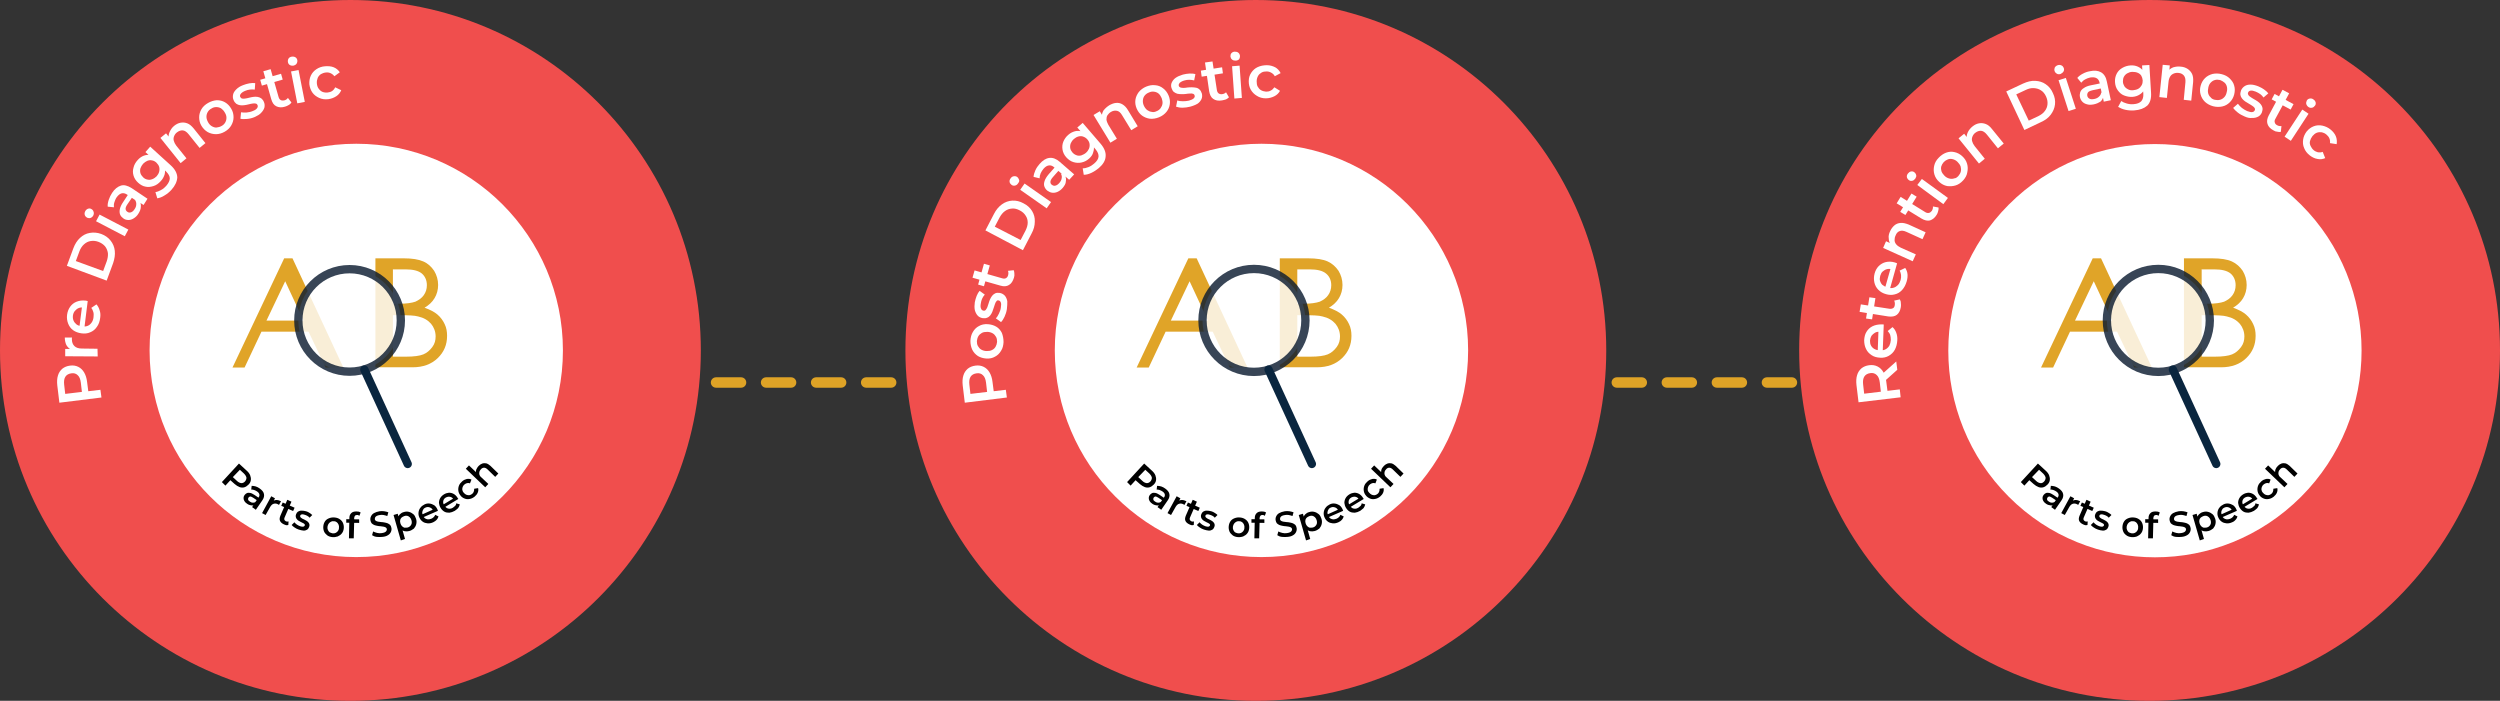 <?xml version="1.0" encoding="UTF-8"?> <svg xmlns="http://www.w3.org/2000/svg" xmlns:xlink="http://www.w3.org/1999/xlink" version="1.1" id="Layer_1" x="0px" y="0px" viewBox="0 0 1200 336.4" style="enable-background:new 0 0 1200 336.4;" xml:space="preserve"><rect x="0" y="0" width="1200" height="336.4" fill="#333333" stroke="none"/> <style type="text/css"> .st0{fill:none;stroke:#DFA326;stroke-width:5;stroke-linecap:round;stroke-miterlimit:10;} .st1{fill:none;stroke:#DFA326;stroke-width:5;stroke-linecap:round;stroke-miterlimit:10;stroke-dasharray:0,0,12.01,12.01;} .st2{fill:#F04E4D;} .st3{enable-background:new ;} .st4{fill:#FFFFFF;} .st5{fill:#E0A428;} .st6{opacity:0.81;fill:#FFFFFF;stroke:#0A1B2F;stroke-width:4;stroke-miterlimit:10;enable-background:new ;} .st7{fill:none;stroke:#0A263F;stroke-width:4;stroke-linecap:round;stroke-miterlimit:10;} .st8{fill:none;} </style> <g> <line class="st0" x1="205.6" y1="183.6" x2="211.6" y2="183.6"></line> <line class="st1" x1="223.6" y1="183.6" x2="986.4" y2="183.6"></line> <line class="st0" x1="992.4" y1="183.6" x2="998.4" y2="183.6"></line> </g> <circle class="st2" cx="168.2" cy="168.2" r="168.2"></circle> <g class="st3"> <path class="st4" d="M48.7,190.8l-20.2,2.5l-1-8.3c-0.2-1.8-0.1-3.4,0.3-4.7c0.4-1.4,1.1-2.4,2.1-3.3c1-0.8,2.2-1.3,3.7-1.5 c1.5-0.2,2.8,0,4,0.6c1.2,0.6,2.1,1.5,2.8,2.7c0.7,1.2,1.2,2.7,1.4,4.5l0.8,6.2l-2-1.5l7.6-0.9L48.7,190.8z M41.1,187.9l-1.6,1.9 l-0.7-6.1c-0.2-1.7-0.7-2.9-1.5-3.6c-0.8-0.8-1.8-1.1-3.1-0.9c-1.3,0.2-2.2,0.7-2.8,1.6c-0.6,0.9-0.8,2.2-0.6,3.9l0.7,6.1l-2.1-1.5 L41.1,187.9z"></path> </g> <g class="st3"> <path class="st4" d="M46.9,171.1L31.3,171l0-3.5l4.3,0l-1.3,0.4c-1-0.5-1.8-1.2-2.4-2.2c-0.5-1-0.8-2.3-0.8-3.7l3.5,0 c0,0.2-0.1,0.3-0.1,0.4s0,0.3,0,0.4c0,1.4,0.4,2.5,1.2,3.3c0.8,0.8,2,1.2,3.6,1.2l7.5,0.1L46.9,171.1z"></path> </g> <g class="st3"> <path class="st4" d="M48.1,152.5c-0.2,1.7-0.7,3.2-1.6,4.4c-0.8,1.2-1.9,2.1-3.2,2.6c-1.3,0.6-2.7,0.7-4.2,0.5 c-1.5-0.2-2.9-0.7-4-1.5c-1.1-0.8-1.9-1.9-2.4-3.2c-0.5-1.3-0.7-2.7-0.5-4.2c0.2-1.5,0.7-2.8,1.5-3.9c0.8-1.1,1.8-1.9,3.1-2.4 c1.3-0.5,2.7-0.7,4.3-0.5c0.2,0,0.3,0,0.5,0.1c0.2,0,0.4,0.1,0.5,0.1l-1.6,12.9l-2.4-0.3l1.4-11l0.6,1.5c-0.9-0.1-1.7,0-2.4,0.3 c-0.7,0.3-1.3,0.8-1.8,1.4c-0.5,0.6-0.8,1.4-0.9,2.2c-0.1,0.9,0,1.7,0.3,2.4c0.3,0.7,0.8,1.3,1.4,1.8c0.6,0.5,1.4,0.7,2.3,0.9 l0.6,0.1c0.9,0.1,1.8,0,2.5-0.3c0.8-0.3,1.4-0.9,1.9-1.6c0.5-0.7,0.8-1.6,0.9-2.6c0.1-0.9,0.1-1.7-0.1-2.4c-0.2-0.7-0.5-1.4-1-2 l2.5-1.7c0.7,0.8,1.2,1.7,1.5,2.8C48.2,150,48.3,151.2,48.1,152.5z"></path> </g> <g class="st3"> <path class="st4" d="M51.2,134.7l-19.1-7.1l3.1-8.4c0.8-2.1,1.8-3.7,3.2-5c1.4-1.3,2.9-2.1,4.7-2.4c1.7-0.3,3.6-0.2,5.5,0.5 c1.9,0.7,3.4,1.8,4.5,3.2c1.1,1.4,1.8,3,2,4.9s-0.1,3.8-0.8,5.9L51.2,134.7z M49.5,130.1l1.7-4.6c0.5-1.4,0.7-2.8,0.6-4 c-0.2-1.2-0.6-2.3-1.4-3.3c-0.8-0.9-1.8-1.6-3.1-2.1c-1.3-0.5-2.6-0.6-3.8-0.4c-1.2,0.2-2.2,0.7-3.2,1.6c-0.9,0.8-1.7,2-2.2,3.4 l-1.7,4.6L49.5,130.1z"></path> </g> <g class="st3"> <path class="st4" d="M44.8,103.4c-0.3,0.6-0.8,1-1.3,1.2c-0.6,0.2-1.1,0.1-1.7-0.1c-0.5-0.3-0.9-0.7-1.1-1.3 c-0.2-0.6-0.1-1.2,0.2-1.8c0.3-0.6,0.8-1,1.3-1.2c0.6-0.2,1.1-0.2,1.6,0.1c0.6,0.3,0.9,0.7,1.1,1.3 C45.1,102.1,45.1,102.7,44.8,103.4z M59.9,113.4l-13.8-7.2l1.7-3.2l13.8,7.2L59.9,113.4z"></path> </g> <g class="st3"> <path class="st4" d="M68.9,98.4l-2.6-1.7l-0.7-0.2L61,93.4c-0.9-0.6-1.8-0.8-2.6-0.6s-1.6,0.8-2.4,1.9c-0.5,0.7-0.8,1.5-1.1,2.4 s-0.3,1.7-0.2,2.4l-3-0.3c-0.1-1,0.1-2.1,0.5-3.3s0.9-2.2,1.6-3.3c1.2-1.9,2.7-3,4.2-3.5s3.3,0,5.2,1.2l7.6,5.1L68.9,98.4z M66.4,102.6c-0.6,1-1.4,1.7-2.2,2.2c-0.8,0.5-1.6,0.8-2.5,0.8c-0.9,0-1.7-0.2-2.4-0.7c-0.7-0.5-1.3-1.1-1.6-1.8 c-0.3-0.7-0.4-1.6-0.2-2.6c0.2-1,0.7-2.2,1.6-3.5l2.5-3.8l2,1.3L61.2,98c-0.7,1-1,1.8-0.9,2.4c0.1,0.6,0.4,1,0.9,1.3 c0.5,0.4,1.1,0.4,1.7,0.2c0.6-0.2,1.2-0.7,1.7-1.5c0.5-0.7,0.8-1.5,0.8-2.3c0.1-0.8-0.2-1.6-0.7-2.3l2.2,0.7 c0.6,0.8,0.8,1.7,0.7,2.7C67.6,100.4,67.1,101.5,66.4,102.6z"></path> </g> <g class="st3"> <path class="st4" d="M77.1,87c-1,1.1-2.1,1.9-3.4,2.3s-2.6,0.6-3.8,0.3c-1.3-0.2-2.5-0.9-3.6-1.9c-1.1-1-1.8-2.1-2.2-3.4 c-0.4-1.3-0.4-2.6,0-3.9c0.3-1.3,1-2.5,2-3.6c0.9-1,1.9-1.7,3-2.1c1.1-0.4,2.3-0.5,3.5-0.2c1.2,0.3,2.5,1,3.8,2.2 c1.3,1.2,2.1,2.4,2.5,3.6c0.4,1.2,0.4,2.4,0.1,3.5C78.6,85,78,86.1,77.1,87z M75.2,84.6c0.6-0.7,1-1.4,1.2-2.2 c0.2-0.8,0.2-1.6,0-2.3s-0.7-1.4-1.3-2c-0.6-0.6-1.4-1-2.1-1.1c-0.8-0.2-1.5-0.1-2.3,0.2c-0.7,0.3-1.4,0.8-2,1.4 c-0.6,0.7-1,1.4-1.3,2.2c-0.2,0.8-0.2,1.5,0,2.3c0.2,0.7,0.7,1.4,1.3,2c0.6,0.6,1.4,1,2.1,1.1c0.8,0.2,1.5,0.1,2.3-0.2 C73.9,85.7,74.6,85.2,75.2,84.6z M82.3,91.1c-1,1.1-2.1,2-3.3,2.7c-1.2,0.8-2.4,1.2-3.5,1.4l-0.9-3c0.9-0.1,1.8-0.5,2.7-1 c1-0.5,1.8-1.2,2.5-2c1.1-1.3,1.7-2.5,1.7-3.6c0-1.1-0.7-2.2-1.8-3.3l-2-1.9l-2.4-2.6l-2.7-2.3l-2.8-2.5l2.3-2.6l9.8,8.9 c2.1,1.9,3.1,3.8,3.2,5.8C85,87.1,84.1,89.1,82.3,91.1z"></path> </g> <g class="st3"> <path class="st4" d="M83.6,60.4c1-0.8,2-1.3,3.1-1.5c1.1-0.2,2.1-0.1,3.2,0.3c1.1,0.4,2.1,1.3,3.1,2.5l5.6,7l-2.8,2.3l-5.3-6.6 c-0.9-1.1-1.8-1.7-2.7-1.8c-0.9-0.1-1.9,0.2-2.8,0.9c-0.7,0.5-1.1,1.1-1.4,1.8c-0.3,0.7-0.4,1.4-0.2,2.2c0.2,0.8,0.6,1.6,1.2,2.4 l4.9,6.1l-2.8,2.3l-9.7-12.1l2.7-2.2l2.6,3.3l-1.3-0.6c-0.2-1.1-0.1-2.2,0.4-3.3S82.5,61.3,83.6,60.4z"></path> </g> <g class="st3"> <path class="st4" d="M107.9,63.2c-1.4,0.8-2.8,1.2-4.2,1.2c-1.4,0-2.7-0.3-4-1c-1.2-0.7-2.2-1.7-3-3c-0.8-1.3-1.1-2.7-1.1-4.1 c0-1.4,0.4-2.7,1.1-3.9c0.7-1.2,1.8-2.2,3.2-3c1.4-0.8,2.8-1.2,4.2-1.3c1.4,0,2.7,0.3,3.9,1c1.2,0.7,2.2,1.7,3,3.1 c0.8,1.3,1.1,2.7,1.1,4.1s-0.4,2.7-1.1,3.9C110.4,61.3,109.3,62.4,107.9,63.2z M106.3,60.5c0.8-0.4,1.4-1,1.8-1.7 c0.4-0.7,0.6-1.4,0.6-2.3s-0.3-1.7-0.8-2.5c-0.5-0.9-1.1-1.5-1.8-2c-0.7-0.4-1.5-0.6-2.3-0.6c-0.8,0-1.6,0.2-2.3,0.7 c-0.8,0.4-1.4,1-1.8,1.7c-0.4,0.7-0.6,1.4-0.6,2.3c0,0.8,0.3,1.7,0.8,2.6c0.5,0.9,1.1,1.5,1.8,1.9c0.7,0.4,1.5,0.7,2.3,0.6 C104.8,61.1,105.6,60.9,106.3,60.5z"></path> </g> <g class="st3"> <path class="st4" d="M122.2,56.2c-1.2,0.5-2.4,0.8-3.7,0.9c-1.2,0.1-2.3,0.1-3.1-0.1l0.3-3.1c0.8,0.1,1.7,0.2,2.7,0.1 s2-0.3,2.9-0.7c1.1-0.4,1.8-0.9,2.1-1.4c0.4-0.5,0.4-1,0.2-1.5c-0.2-0.4-0.4-0.6-0.9-0.7c-0.4-0.1-0.9-0.1-1.5,0 c-0.6,0.1-1.2,0.2-1.9,0.4c-0.7,0.2-1.4,0.3-2.1,0.4c-0.7,0.1-1.4,0.1-2,0c-0.6-0.1-1.2-0.3-1.8-0.7c-0.5-0.4-1-1-1.3-1.8 c-0.4-0.9-0.4-1.8-0.2-2.7c0.2-0.9,0.8-1.7,1.6-2.5c0.8-0.8,1.8-1.4,3.1-1.9c1-0.4,2-0.7,3.1-0.9s2-0.2,2.8-0.1l-0.2,3.1 c-0.9-0.1-1.7-0.1-2.4,0c-0.8,0.1-1.5,0.3-2.2,0.6c-1,0.4-1.7,0.9-2.1,1.4c-0.4,0.5-0.5,1-0.3,1.5c0.2,0.4,0.5,0.7,0.9,0.8 c0.4,0.1,0.9,0.1,1.5,0c0.6-0.1,1.2-0.2,1.9-0.4c0.7-0.2,1.4-0.3,2-0.4s1.4-0.1,2,0c0.6,0.1,1.2,0.3,1.8,0.7c0.5,0.4,1,1,1.3,1.8 c0.4,0.9,0.4,1.8,0.2,2.7c-0.3,0.9-0.8,1.7-1.6,2.5C124.6,55,123.5,55.6,122.2,56.2z"></path> </g> <g class="st3"> <path class="st4" d="M125.7,41.1l-0.8-2.8l10-2.9l0.8,2.8L125.7,41.1z M136.8,51.2c-1.6,0.5-3,0.4-4.2-0.2s-1.9-1.7-2.4-3.4 l-3.8-13.4l3.5-1l3.8,13.3c0.2,0.7,0.5,1.2,1,1.5c0.5,0.3,1,0.3,1.7,0.2c0.8-0.2,1.4-0.6,1.8-1.2l1.7,2.2c-0.3,0.5-0.7,0.8-1.3,1.2 C138,50.8,137.4,51,136.8,51.2z"></path> </g> <g class="st3"> <path class="st4" d="M140.9,31.5c-0.7,0.1-1.3,0-1.8-0.3c-0.5-0.3-0.8-0.8-0.9-1.4c-0.1-0.6,0-1.2,0.3-1.7c0.3-0.5,0.9-0.8,1.5-0.9 c0.7-0.1,1.3,0,1.8,0.3c0.5,0.3,0.8,0.8,0.9,1.3c0.1,0.6,0,1.2-0.3,1.7C142.1,31,141.6,31.3,140.9,31.5z M142.7,49.6l-3-15.3 l3.6-0.7l3,15.3L142.7,49.6z"></path> </g> <g class="st3"> <path class="st4" d="M157.6,47.6c-1.6,0.2-3.1,0-4.4-0.6c-1.3-0.6-2.4-1.4-3.2-2.5c-0.8-1.1-1.3-2.5-1.5-4 c-0.1-1.5,0.1-2.9,0.7-4.2s1.5-2.3,2.7-3.1c1.2-0.8,2.6-1.3,4.2-1.4c1.5-0.1,2.9,0,4.1,0.5c1.2,0.5,2.2,1.3,2.9,2.4l-2.6,1.9 c-0.5-0.7-1.2-1.2-1.9-1.5c-0.7-0.3-1.4-0.4-2.2-0.3c-0.9,0.1-1.7,0.4-2.4,0.8c-0.7,0.5-1.2,1.1-1.5,1.8c-0.3,0.8-0.5,1.6-0.4,2.7 c0.1,1,0.4,1.9,0.9,2.5c0.5,0.7,1.1,1.2,1.8,1.5c0.8,0.3,1.6,0.4,2.5,0.3c0.8-0.1,1.5-0.3,2.1-0.7c0.6-0.4,1.1-1,1.5-1.8l2.9,1.4 c-0.5,1.2-1.3,2.2-2.4,2.9S159.1,47.4,157.6,47.6z"></path> </g> <g> <circle class="st4" cx="171" cy="168.2" r="99.2"></circle> <g> <g class="st3"> <path d="M106.5,231.4l8.2-8.9l3.7,3.4c0.8,0.7,1.4,1.5,1.7,2.3c0.3,0.8,0.4,1.5,0.3,2.3c-0.1,0.8-0.5,1.5-1.1,2.1s-1.3,1.1-2,1.3 c-0.7,0.2-1.5,0.2-2.3-0.1c-0.8-0.3-1.6-0.8-2.4-1.5l-2.8-2.5l1.5-0.1l-3.1,3.4L106.5,231.4z M111,229.8l0-1.5l2.7,2.5 c0.7,0.7,1.4,1,2.1,1.1c0.7,0,1.2-0.2,1.8-0.8c0.5-0.6,0.7-1.2,0.7-1.8c-0.1-0.6-0.5-1.3-1.2-2l-2.7-2.5l1.5-0.1L111,229.8z"></path> </g> <g class="st3"> <path d="M118.6,241.8c-0.6-0.4-1-0.8-1.3-1.3c-0.3-0.5-0.4-1-0.4-1.5c0-0.5,0.2-1,0.5-1.4c0.3-0.4,0.7-0.7,1.1-0.9 c0.4-0.2,1-0.2,1.6-0.1c0.6,0.1,1.3,0.5,2.1,1l2.2,1.5l-0.8,1.2l-2.1-1.4c-0.6-0.4-1.1-0.6-1.4-0.6c-0.3,0.1-0.6,0.2-0.8,0.5 c-0.2,0.3-0.3,0.7-0.2,1c0.1,0.4,0.4,0.7,0.9,1c0.4,0.3,0.9,0.5,1.4,0.5c0.5,0,0.9-0.1,1.4-0.4l-0.4,1.3c-0.5,0.3-1,0.5-1.6,0.4 C119.9,242.5,119.3,242.3,118.6,241.8z M121,243.4l1.1-1.5l0.1-0.4l1.9-2.7c0.4-0.5,0.5-1,0.4-1.5c-0.1-0.5-0.5-1-1.1-1.4 c-0.4-0.3-0.9-0.5-1.4-0.7c-0.5-0.2-1-0.2-1.4-0.2l0.2-1.8c0.6,0,1.3,0.1,2,0.3c0.7,0.2,1.3,0.6,1.9,1c1.1,0.8,1.8,1.6,2,2.6 c0.2,0.9,0,2-0.8,3.1l-3.1,4.5L121,243.4z"></path> </g> <g class="st3"> <path d="M125.8,246.3l4.4-8.1l1.8,1l-1.2,2.2l0.1-0.8c0.5-0.4,1.2-0.6,1.8-0.6c0.7,0,1.4,0.2,2.2,0.6l-1,1.8 c-0.1-0.1-0.1-0.1-0.2-0.2s-0.1-0.1-0.2-0.1c-0.7-0.4-1.4-0.5-2.1-0.3c-0.7,0.2-1.2,0.7-1.7,1.5l-2.2,3.9L125.8,246.3z"></path> </g> <g class="st3"> <path d="M136.3,251.7c-0.9-0.4-1.6-1-1.9-1.7c-0.3-0.7-0.2-1.5,0.2-2.5l3.3-7.6l2,0.9l-3.3,7.6c-0.2,0.4-0.2,0.8-0.1,1.1 c0.1,0.3,0.4,0.5,0.7,0.7c0.4,0.2,0.9,0.2,1.3,0.1l-0.1,1.7c-0.3,0.1-0.7,0.1-1,0.1S136.7,251.8,136.3,251.7z M135,242.8l0.7-1.6 l5.7,2.5l-0.7,1.6L135,242.8z"></path> </g> <g class="st3"> <path d="M143.4,254.2c-0.7-0.2-1.4-0.6-2-1c-0.6-0.4-1.1-0.8-1.4-1.2l1.3-1.3c0.3,0.4,0.7,0.7,1.2,1.1c0.5,0.3,1,0.6,1.6,0.8 c0.7,0.2,1.2,0.3,1.5,0.2c0.3-0.1,0.6-0.3,0.7-0.6c0.1-0.2,0-0.5-0.1-0.6c-0.2-0.2-0.4-0.4-0.7-0.5s-0.6-0.3-1-0.5 c-0.4-0.2-0.7-0.4-1.1-0.6s-0.7-0.5-0.9-0.8c-0.3-0.3-0.4-0.6-0.5-1c-0.1-0.4-0.1-0.8,0.1-1.3c0.2-0.6,0.5-1,0.9-1.3 c0.5-0.3,1-0.5,1.7-0.5c0.7,0,1.4,0.1,2.2,0.3c0.6,0.2,1.2,0.4,1.7,0.8s1,0.7,1.3,1l-1.3,1.3c-0.3-0.4-0.7-0.7-1.1-0.9 s-0.8-0.4-1.2-0.5c-0.6-0.2-1.1-0.3-1.5-0.2c-0.4,0.1-0.6,0.3-0.7,0.6c-0.1,0.3,0,0.5,0.1,0.7s0.4,0.4,0.7,0.6 c0.3,0.2,0.6,0.4,1,0.5c0.4,0.2,0.7,0.4,1.1,0.6c0.4,0.2,0.7,0.5,0.9,0.7c0.3,0.3,0.5,0.6,0.6,1c0.1,0.4,0.1,0.8-0.1,1.3 c-0.2,0.6-0.5,1-0.9,1.3c-0.5,0.3-1,0.5-1.7,0.5C145,254.6,144.2,254.5,143.4,254.2z"></path> </g> <g class="st3"> <path d="M159.4,257.8c-0.9-0.1-1.8-0.4-2.4-0.9s-1.2-1.1-1.5-1.9c-0.3-0.8-0.4-1.6-0.3-2.5c0.1-0.9,0.4-1.7,0.9-2.4 c0.5-0.7,1.2-1.1,2-1.4c0.8-0.3,1.7-0.4,2.6-0.3c1,0.1,1.8,0.4,2.5,0.9c0.7,0.5,1.2,1.1,1.5,1.9c0.3,0.8,0.4,1.6,0.3,2.5 c-0.1,0.9-0.4,1.7-0.9,2.3c-0.5,0.7-1.2,1.1-2,1.5C161.2,257.8,160.4,257.9,159.4,257.8z M159.6,256c0.5,0.1,1,0,1.5-0.2 c0.4-0.2,0.8-0.5,1.1-0.9c0.3-0.4,0.5-0.9,0.5-1.5c0.1-0.6,0-1.1-0.2-1.6c-0.2-0.5-0.5-0.8-0.8-1.1c-0.4-0.3-0.8-0.5-1.4-0.5 c-0.5-0.1-1,0-1.4,0.2c-0.4,0.2-0.8,0.5-1.1,0.9s-0.5,0.9-0.6,1.5c-0.1,0.6,0,1.1,0.2,1.6c0.2,0.5,0.5,0.8,0.8,1.1 C158.7,255.7,159.1,255.9,159.6,256z"></path> </g> <g class="st3"> <path d="M166.2,250.9l0-1.7l6.2,0.1l0,1.7L166.2,250.9z M167.5,258.4l0.2-9.8c0-1,0.3-1.7,0.9-2.3c0.6-0.6,1.4-0.8,2.5-0.8 c0.4,0,0.7,0.1,1.1,0.1c0.3,0.1,0.6,0.2,0.9,0.4l-0.6,1.6c-0.2-0.1-0.3-0.2-0.5-0.3c-0.2-0.1-0.4-0.1-0.6-0.1 c-0.5,0-0.8,0.1-1,0.4c-0.2,0.2-0.4,0.6-0.4,1.1l0,1l0,1l-0.2,7.7L167.5,258.4z"></path> </g> <g class="st3"> <path d="M183.6,257.7c-0.9,0.1-1.9,0.1-2.8,0c-0.9-0.1-1.6-0.4-2.2-0.8l0.5-1.8c0.5,0.3,1.2,0.5,1.9,0.7c0.7,0.2,1.5,0.2,2.2,0.1 c0.6-0.1,1.1-0.2,1.5-0.4s0.6-0.4,0.8-0.7c0.1-0.3,0.2-0.5,0.2-0.8c-0.1-0.4-0.2-0.6-0.5-0.8c-0.3-0.2-0.7-0.3-1.1-0.4 c-0.4-0.1-0.9-0.1-1.4-0.2c-0.5,0-1.1-0.1-1.6-0.2c-0.5-0.1-1-0.2-1.5-0.4c-0.5-0.2-0.8-0.5-1.2-0.8c-0.3-0.4-0.5-0.9-0.6-1.5 c-0.1-0.7,0-1.3,0.3-1.9c0.3-0.6,0.7-1.1,1.4-1.5c0.7-0.4,1.6-0.7,2.7-0.9c0.7-0.1,1.5-0.1,2.2,0c0.7,0.1,1.4,0.3,2,0.5l-0.5,1.8 c-0.6-0.2-1.2-0.4-1.8-0.5c-0.6-0.1-1.2-0.1-1.7,0c-0.6,0.1-1.1,0.2-1.5,0.4c-0.4,0.2-0.6,0.4-0.8,0.7c-0.1,0.3-0.2,0.6-0.2,0.9 c0.1,0.4,0.2,0.6,0.5,0.8c0.3,0.2,0.7,0.3,1.1,0.4c0.4,0.1,0.9,0.1,1.5,0.2c0.5,0,1.1,0.1,1.6,0.2c0.5,0.1,1,0.2,1.5,0.4 c0.5,0.2,0.8,0.5,1.2,0.8c0.3,0.4,0.5,0.9,0.6,1.5c0.1,0.6,0,1.3-0.3,1.9c-0.3,0.6-0.7,1.1-1.4,1.5 C185.6,257.3,184.7,257.6,183.6,257.7z"></path> </g> <g class="st3"> <path d="M192.4,259.4l-3.5-12.2l2-0.6l0.6,2.1l0.6,2.4l0.8,2.3l1.5,5.3L192.4,259.4z M196.4,254.9c-0.7,0.2-1.4,0.2-2.1,0.1 s-1.3-0.5-1.9-1.1c-0.5-0.6-1-1.4-1.3-2.4c-0.3-1-0.4-2-0.2-2.7s0.5-1.4,1-1.9c0.5-0.5,1.1-0.9,1.9-1.1c0.9-0.3,1.7-0.3,2.5-0.1 c0.8,0.2,1.5,0.6,2.1,1.1s1,1.3,1.3,2.2c0.3,0.9,0.3,1.8,0.1,2.6s-0.6,1.5-1.1,2.1C198,254.2,197.3,254.7,196.4,254.9z M195.7,253.2c0.5-0.1,0.9-0.4,1.2-0.7c0.3-0.3,0.6-0.7,0.7-1.2c0.1-0.5,0.1-1-0.1-1.6c-0.2-0.6-0.4-1-0.8-1.4 c-0.4-0.4-0.8-0.6-1.2-0.7c-0.5-0.1-0.9-0.1-1.4,0.1s-0.9,0.4-1.3,0.7c-0.3,0.3-0.6,0.7-0.7,1.2c-0.1,0.5-0.1,1,0.1,1.6 c0.2,0.6,0.4,1,0.8,1.4c0.4,0.4,0.8,0.6,1.2,0.7C194.7,253.3,195.2,253.3,195.7,253.2z"></path> </g> <g class="st3"> <path d="M207.9,250.7c-0.9,0.4-1.8,0.6-2.7,0.5c-0.9-0.1-1.6-0.3-2.3-0.8c-0.7-0.5-1.2-1.1-1.6-2c-0.4-0.8-0.5-1.7-0.4-2.5 c0.1-0.8,0.4-1.6,0.9-2.2c0.5-0.7,1.2-1.2,2-1.6c0.8-0.4,1.6-0.5,2.4-0.4c0.8,0.1,1.5,0.4,2.2,0.8c0.7,0.5,1.2,1.2,1.6,2.1 c0,0.1,0.1,0.2,0.1,0.3c0,0.1,0.1,0.2,0.1,0.3l-7.1,3.1l-0.6-1.3l6-2.7l-0.6,0.8c-0.2-0.5-0.5-0.9-0.9-1.2s-0.8-0.4-1.3-0.5 c-0.5-0.1-0.9,0-1.4,0.2c-0.5,0.2-0.9,0.5-1.1,0.9c-0.3,0.4-0.4,0.8-0.5,1.3s0.1,1,0.3,1.5l0.1,0.3c0.2,0.5,0.5,0.9,0.9,1.2 s0.9,0.4,1.4,0.5c0.5,0,1.1-0.1,1.6-0.3c0.5-0.2,0.9-0.5,1.2-0.8s0.6-0.7,0.7-1.1l1.6,0.8c-0.2,0.6-0.5,1.2-1,1.7 C209.2,249.9,208.6,250.4,207.9,250.7z"></path> </g> <g class="st3"> <path d="M218.3,245.2c-0.9,0.5-1.8,0.8-2.6,0.9c-0.9,0-1.7-0.1-2.4-0.5s-1.3-1-1.8-1.8c-0.5-0.8-0.7-1.6-0.8-2.4 c0-0.8,0.2-1.6,0.6-2.3s1-1.3,1.8-1.8c0.8-0.5,1.6-0.7,2.4-0.8c0.8,0,1.6,0.2,2.3,0.6c0.7,0.4,1.3,1,1.8,1.8 c0,0.1,0.1,0.2,0.2,0.3s0.1,0.2,0.2,0.3l-6.6,4l-0.8-1.2l5.6-3.4l-0.5,0.8c-0.3-0.5-0.6-0.8-1-1c-0.4-0.2-0.8-0.3-1.3-0.3 s-0.9,0.2-1.4,0.4c-0.5,0.3-0.8,0.6-1,1c-0.2,0.4-0.3,0.8-0.3,1.3c0,0.5,0.2,0.9,0.5,1.4l0.2,0.3c0.3,0.5,0.7,0.8,1.1,1.1 c0.4,0.2,0.9,0.3,1.4,0.3c0.5,0,1-0.2,1.5-0.5c0.4-0.3,0.8-0.6,1.1-0.9s0.5-0.8,0.5-1.2l1.7,0.5c-0.1,0.6-0.4,1.2-0.8,1.8 C219.5,244.3,219,244.7,218.3,245.2z"></path> </g> <g class="st3"> <path d="M227.8,238.4c-0.8,0.6-1.6,1-2.4,1.1c-0.8,0.2-1.7,0.1-2.4-0.2c-0.8-0.3-1.5-0.8-2-1.5c-0.6-0.7-0.9-1.5-1-2.3 c-0.1-0.8,0-1.6,0.3-2.4c0.3-0.8,0.9-1.5,1.6-2.1c0.7-0.6,1.4-0.9,2.2-1.1c0.8-0.1,1.5-0.1,2.2,0.3l-0.7,1.8 c-0.5-0.2-1-0.2-1.4-0.1c-0.4,0.1-0.8,0.3-1.2,0.6c-0.4,0.3-0.7,0.7-0.9,1.2c-0.2,0.4-0.2,0.9-0.2,1.4c0.1,0.5,0.3,1,0.7,1.4 c0.4,0.5,0.8,0.8,1.3,1s0.9,0.2,1.4,0.2c0.5-0.1,0.9-0.3,1.3-0.6c0.4-0.3,0.6-0.6,0.8-1.1c0.2-0.4,0.2-0.9,0.2-1.4l1.9-0.3 c0.2,0.8,0.1,1.5-0.2,2.2S228.5,237.8,227.8,238.4z"></path> </g> <g class="st3"> <path d="M229.8,223.6c0.5-0.5,1.1-0.9,1.7-1.1c0.6-0.2,1.3-0.2,1.9-0.1c0.7,0.2,1.3,0.6,2,1.2l3.8,3.7l-1.5,1.6l-3.6-3.5 c-0.6-0.6-1.2-0.9-1.7-0.9c-0.6,0-1.1,0.2-1.6,0.8c-0.4,0.4-0.6,0.8-0.7,1.2c-0.1,0.4-0.1,0.9,0,1.3c0.1,0.4,0.4,0.9,0.9,1.3 l3.4,3.2l-1.5,1.6l-9.3-8.9l1.5-1.6l4.4,4.2l-0.9-0.2c-0.2-0.6-0.2-1.3,0-2C228.9,224.8,229.2,224.2,229.8,223.6z"></path> </g> </g> </g> <circle class="st2" cx="1031.8" cy="168.2" r="168.2"></circle> <g class="st3"> <path class="st4" d="M912.3,190.7l-20.2,2.4l-1-8.3c-0.2-1.8-0.1-3.4,0.3-4.7c0.4-1.4,1.1-2.4,2.1-3.3c1-0.8,2.2-1.3,3.7-1.5 c1.5-0.2,2.8,0,4,0.6c1.2,0.6,2.1,1.5,2.8,2.7c0.7,1.2,1.2,2.7,1.4,4.5l0.8,6.2l-1.9-1.5l7.6-0.9L912.3,190.7z M904.6,187.8 l-1.6,1.9l-0.7-6.1c-0.2-1.7-0.7-2.9-1.5-3.6c-0.8-0.8-1.9-1.1-3.1-0.9c-1.3,0.2-2.2,0.7-2.8,1.6c-0.6,0.9-0.8,2.2-0.6,3.9l0.7,6.1 l-2.1-1.5L904.6,187.8z M910.7,177.5l-6.7,6l-0.5-4l6.7-6L910.7,177.5z"></path> </g> <g class="st3"> <path class="st4" d="M910.7,163.4c-0.1,1.7-0.5,3.2-1.2,4.5c-0.7,1.3-1.7,2.2-2.9,2.9s-2.6,1-4.1,0.9c-1.6-0.1-2.9-0.4-4.1-1.2 s-2.1-1.7-2.7-3c-0.6-1.2-0.9-2.6-0.9-4.2c0.1-1.5,0.4-2.9,1.1-4c0.7-1.2,1.7-2.1,2.9-2.7c1.2-0.6,2.7-0.9,4.3-0.9 c0.2,0,0.3,0,0.5,0c0.2,0,0.4,0,0.6,0.1l-0.5,13l-2.4-0.1l0.4-11l0.7,1.5c-0.9,0-1.7,0.1-2.4,0.5c-0.7,0.4-1.2,0.9-1.7,1.5 c-0.4,0.7-0.6,1.4-0.7,2.3c0,0.9,0.1,1.7,0.5,2.4c0.4,0.7,0.9,1.2,1.6,1.6c0.7,0.4,1.5,0.6,2.4,0.7l0.6,0c0.9,0,1.8-0.2,2.5-0.6 c0.7-0.4,1.3-1,1.7-1.7c0.4-0.8,0.6-1.6,0.7-2.7c0-0.9-0.1-1.7-0.3-2.4c-0.2-0.7-0.7-1.3-1.2-1.9l2.3-1.9c0.8,0.7,1.4,1.6,1.8,2.7 S910.8,162,910.7,163.4z"></path> </g> <g class="st3"> <path class="st4" d="M912.4,147.4c-0.3,1.7-0.9,2.9-1.9,3.7c-1,0.8-2.4,1-4.1,0.8l-13.8-2.2l0.6-3.6l13.7,2.1 c0.7,0.1,1.3,0,1.8-0.3c0.5-0.3,0.7-0.8,0.8-1.5c0.1-0.8,0-1.5-0.3-2.1l2.7-0.6c0.3,0.5,0.5,1,0.5,1.7 C912.5,146.1,912.5,146.8,912.4,147.4z M898.6,153.3l-2.9-0.4l1.6-10.2l2.9,0.4L898.6,153.3z"></path> </g> <g class="st3"> <path class="st4" d="M915.2,135.1c-0.5,1.7-1.2,3-2.2,4.1c-1,1.1-2.2,1.8-3.5,2.1c-1.4,0.4-2.8,0.3-4.2-0.1 c-1.5-0.4-2.7-1.1-3.7-2.1c-1-1-1.6-2.2-1.9-3.5c-0.3-1.4-0.3-2.8,0.1-4.3c0.4-1.5,1.1-2.7,2-3.6s2.1-1.6,3.4-1.9 c1.3-0.3,2.8-0.3,4.4,0.2c0.1,0,0.3,0.1,0.5,0.2c0.2,0.1,0.4,0.1,0.5,0.2l-3.5,12.5l-2.3-0.6l3-10.6l0.3,1.6 c-0.9-0.3-1.7-0.3-2.4-0.1c-0.8,0.2-1.4,0.6-2,1.1c-0.6,0.5-0.9,1.2-1.2,2.1c-0.2,0.9-0.3,1.7-0.1,2.4c0.2,0.7,0.6,1.4,1.1,1.9 c0.6,0.5,1.3,0.9,2.2,1.2l0.6,0.2c0.9,0.2,1.8,0.3,2.6,0c0.8-0.2,1.5-0.7,2.1-1.3c0.6-0.6,1-1.5,1.3-2.4c0.2-0.8,0.3-1.6,0.2-2.4 c-0.1-0.7-0.3-1.5-0.7-2.1l2.7-1.3c0.6,0.9,1,1.9,1.1,3C915.7,132.5,915.6,133.8,915.2,135.1z"></path> </g> <g class="st3"> <path class="st4" d="M907.3,110.9c0.5-1.1,1.2-2,2-2.7c0.8-0.7,1.8-1.1,3-1.2c1.1-0.1,2.4,0.2,3.9,0.8l8.1,3.7l-1.5,3.3l-7.7-3.5 c-1.3-0.6-2.3-0.7-3.2-0.4c-0.9,0.3-1.6,1-2,2.1c-0.4,0.8-0.5,1.5-0.5,2.3c0,0.7,0.3,1.4,0.8,2c0.5,0.6,1.2,1.1,2.2,1.6l7.2,3.2 l-1.5,3.3l-14.2-6.4l1.4-3.2l3.8,1.7l-1.4,0c-0.7-0.9-1.1-1.9-1.1-3.1C906.4,113.3,906.7,112.1,907.3,110.9z"></path> </g> <g class="st3"> <path class="st4" d="M929.6,103.1c-0.9,1.5-2,2.3-3.2,2.7c-1.2,0.3-2.6,0-4.1-0.9l-11.9-7.3l1.9-3.1l11.8,7.3 c0.6,0.4,1.2,0.5,1.8,0.4c0.5-0.1,1-0.5,1.4-1c0.4-0.7,0.6-1.4,0.5-2.1l2.7,0.5c0.1,0.5,0,1.1-0.2,1.8 C930.2,102,929.9,102.6,929.6,103.1z M914.6,103.2l-2.5-1.5l5.4-8.8l2.5,1.5L914.6,103.2z"></path> </g> <g class="st3"> <path class="st4" d="M919.3,85.8c-0.4,0.5-0.9,0.9-1.5,1s-1.1,0-1.6-0.4c-0.5-0.4-0.8-0.9-0.9-1.4c-0.1-0.6,0.1-1.2,0.5-1.7 s0.9-0.9,1.5-1c0.6-0.1,1.1,0,1.6,0.4c0.5,0.4,0.8,0.9,0.9,1.5C919.9,84.6,919.7,85.2,919.3,85.8z M932.8,98l-12.5-9.2l2.2-2.9 L935,95L932.8,98z"></path> </g> <g class="st3"> <path class="st4" d="M942.3,86.6c-1.1,1.2-2.3,2-3.6,2.4s-2.7,0.5-4.1,0.3c-1.4-0.3-2.6-0.9-3.8-2c-1.1-1-1.9-2.2-2.3-3.6 s-0.4-2.7-0.1-4.1c0.3-1.4,1-2.7,2.1-3.8c1.1-1.2,2.3-2,3.6-2.5c1.3-0.5,2.7-0.6,4-0.3c1.4,0.3,2.6,0.9,3.8,2 c1.1,1,1.9,2.2,2.3,3.6c0.4,1.3,0.4,2.7,0.1,4.1C944.1,84.1,943.4,85.4,942.3,86.6z M940,84.5c0.6-0.7,1-1.4,1.2-2.2 c0.2-0.8,0.1-1.6-0.1-2.4c-0.3-0.8-0.8-1.5-1.5-2.2c-0.7-0.7-1.5-1.1-2.3-1.3c-0.8-0.2-1.6-0.2-2.3,0.1c-0.8,0.3-1.4,0.7-2,1.3 c-0.6,0.7-1,1.4-1.2,2.1c-0.2,0.8-0.1,1.6,0.1,2.3c0.3,0.8,0.8,1.5,1.5,2.2c0.7,0.7,1.5,1.1,2.3,1.3c0.8,0.2,1.6,0.2,2.4-0.1 C938.8,85.6,939.4,85.1,940,84.5z"></path> </g> <g class="st3"> <path class="st4" d="M946.8,60.7c1-0.8,2-1.3,3.1-1.5c1.1-0.2,2.1-0.1,3.2,0.3c1.1,0.4,2.1,1.2,3.1,2.5l5.6,6.9l-2.8,2.3l-5.3-6.6 c-0.9-1.1-1.8-1.7-2.7-1.8c-0.9-0.1-1.9,0.2-2.8,0.9c-0.7,0.5-1.1,1.1-1.4,1.8c-0.3,0.7-0.4,1.4-0.2,2.2c0.2,0.8,0.6,1.6,1.2,2.4 l4.9,6.1l-2.8,2.3l-9.8-12.1l2.7-2.2l2.6,3.3l-1.3-0.6c-0.2-1.1-0.1-2.2,0.4-3.3C945,62.5,945.8,61.5,946.8,60.7z"></path> </g> <g class="st3"> <path class="st4" d="M971.7,62.4L963,43.9l8.1-3.8c2-0.9,3.9-1.4,5.8-1.3c1.9,0.1,3.6,0.6,5,1.6c1.5,1,2.7,2.4,3.5,4.3 c0.9,1.8,1.2,3.7,1,5.4c-0.2,1.8-0.9,3.4-2,4.9c-1.1,1.5-2.7,2.7-4.7,3.6L971.7,62.4z M973.8,57.9l4.5-2.1c1.4-0.7,2.5-1.5,3.2-2.5 c0.8-1,1.2-2.1,1.3-3.3c0.1-1.2-0.1-2.4-0.7-3.7c-0.6-1.3-1.4-2.3-2.4-2.9c-1-0.7-2.1-1-3.4-1.1c-1.3-0.1-2.6,0.2-4,0.9l-4.5,2.1 L973.8,57.9z"></path> </g> <g class="st3"> <path class="st4" d="M989.1,35.5c-0.6,0.2-1.2,0.2-1.8-0.1c-0.5-0.3-0.9-0.7-1.1-1.3c-0.2-0.6-0.1-1.2,0.1-1.7 c0.3-0.5,0.8-0.9,1.4-1.1c0.6-0.2,1.2-0.2,1.8,0.1c0.5,0.2,0.9,0.7,1.1,1.2c0.2,0.6,0.2,1.2-0.1,1.7S989.7,35.2,989.1,35.5z M992.9,53.3l-4.8-14.8l3.5-1.1l4.8,14.8L992.9,53.3z"></path> </g> <g class="st3"> <path class="st4" d="M1009.8,48.8l-0.6-3.1l-0.3-0.6l-1.1-5.4c-0.2-1-0.7-1.8-1.5-2.2c-0.7-0.4-1.8-0.5-3-0.3 c-0.9,0.2-1.7,0.5-2.4,0.9c-0.8,0.4-1.4,1-1.9,1.6l-1.9-2.3c0.7-0.8,1.6-1.5,2.6-2c1.1-0.6,2.2-1,3.4-1.2c2.2-0.5,4-0.3,5.4,0.5 c1.4,0.8,2.4,2.3,2.8,4.5l1.9,8.9L1009.8,48.8z M1005,50.1c-1.1,0.2-2.2,0.3-3.1,0c-0.9-0.2-1.7-0.6-2.3-1.2 c-0.6-0.6-1-1.3-1.2-2.2c-0.2-0.9-0.1-1.7,0.1-2.4c0.3-0.8,0.8-1.5,1.7-2c0.8-0.6,2-1.1,3.6-1.4l4.4-0.9l0.5,2.4l-4.2,0.9 c-1.2,0.3-2,0.6-2.3,1.1s-0.4,1-0.3,1.6c0.1,0.6,0.5,1.1,1.1,1.4s1.3,0.3,2.3,0.1c0.9-0.2,1.6-0.5,2.2-1.1c0.6-0.5,1-1.2,1.1-2.1 l1,2c-0.2,1-0.6,1.8-1.4,2.5C1007.4,49.3,1006.4,49.8,1005,50.1z"></path> </g> <g class="st3"> <path class="st4" d="M1023.6,46.5c-1.5,0.1-2.8-0.2-4.1-0.7s-2.2-1.4-3-2.5c-0.8-1.1-1.2-2.4-1.3-3.9c-0.1-1.5,0.2-2.8,0.8-4 c0.6-1.2,1.5-2.1,2.7-2.8c1.2-0.7,2.5-1.1,3.9-1.2c1.3-0.1,2.5,0.1,3.6,0.6s2,1.2,2.7,2.3c0.7,1.1,1.1,2.5,1.2,4.2 c0.1,1.7-0.1,3.2-0.7,4.3c-0.6,1.2-1.4,2-2.4,2.6C1026.1,46,1024.9,46.4,1023.6,46.5z M1024.4,53c-1.4,0.1-2.8,0-4.2-0.3 c-1.4-0.3-2.5-0.8-3.5-1.4l1.5-2.8c0.7,0.5,1.6,0.9,2.7,1.2c1.1,0.3,2.1,0.4,3.2,0.3c1.7-0.1,2.9-0.6,3.7-1.4c0.7-0.8,1.1-2,1-3.6 l-0.2-2.8l0.1-3.5l-0.3-3.5l-0.2-3.8l3.5-0.2l0.8,13.2c0.2,2.8-0.4,4.9-1.8,6.3C1029.2,52,1027.2,52.8,1024.4,53z M1024,43.3 c0.9-0.1,1.7-0.3,2.4-0.7c0.7-0.4,1.2-1,1.6-1.7c0.4-0.7,0.5-1.5,0.5-2.3c-0.1-0.9-0.3-1.6-0.7-2.3c-0.4-0.6-1-1.1-1.8-1.4 c-0.7-0.3-1.6-0.4-2.5-0.4s-1.7,0.3-2.4,0.7c-0.7,0.4-1.2,0.9-1.6,1.6c-0.4,0.7-0.5,1.5-0.5,2.3c0,0.9,0.3,1.6,0.7,2.3 c0.4,0.6,1,1.1,1.8,1.5C1022.2,43.3,1023.1,43.4,1024,43.3z"></path> </g> <g class="st3"> <path class="st4" d="M1046.9,32c1.2,0.1,2.3,0.5,3.2,1.1c0.9,0.6,1.6,1.4,2.1,2.4c0.5,1.1,0.6,2.4,0.5,3.9l-0.9,8.9l-3.6-0.4 l0.8-8.4c0.1-1.4-0.1-2.4-0.7-3.2c-0.6-0.7-1.4-1.2-2.6-1.3c-0.8-0.1-1.6,0-2.3,0.3c-0.7,0.3-1.3,0.7-1.7,1.4 c-0.4,0.6-0.7,1.5-0.8,2.5l-0.8,7.8l-3.6-0.4l1.6-15.5l3.4,0.3l-0.4,4.2l-0.5-1.3c0.6-0.9,1.5-1.6,2.6-2 C1044.3,32,1045.5,31.8,1046.9,32z"></path> </g> <g class="st3"> <path class="st4" d="M1062.3,51c-1.5-0.4-2.8-1.1-3.9-2.1c-1-1-1.7-2.1-2.1-3.5c-0.4-1.3-0.4-2.8,0-4.2c0.4-1.5,1.1-2.7,2.1-3.7 c1-1,2.2-1.6,3.6-2c1.4-0.3,2.8-0.3,4.4,0.1c1.6,0.4,2.9,1.1,3.9,2.1c1,1,1.8,2.1,2.1,3.4c0.4,1.3,0.4,2.7,0,4.3 c-0.4,1.5-1.1,2.7-2.1,3.7c-1,1-2.2,1.7-3.6,2C1065.3,51.4,1063.8,51.4,1062.3,51z M1063.1,47.9c0.9,0.2,1.7,0.2,2.5,0 c0.8-0.2,1.4-0.6,2-1.2c0.6-0.6,1-1.4,1.2-2.4c0.3-1,0.3-1.9,0.1-2.7c-0.2-0.8-0.6-1.5-1.2-2s-1.3-0.9-2.1-1.2 c-0.9-0.2-1.7-0.2-2.4,0c-0.8,0.2-1.4,0.6-2,1.2c-0.6,0.6-1,1.4-1.2,2.4c-0.2,1-0.3,1.8-0.1,2.7c0.2,0.8,0.6,1.5,1.2,2 C1061.5,47.3,1062.2,47.7,1063.1,47.9z"></path> </g> <g class="st3"> <path class="st4" d="M1077.4,55.9c-1.2-0.5-2.3-1.1-3.3-1.9c-1-0.8-1.7-1.5-2.2-2.2l2.3-2c0.5,0.7,1.1,1.3,1.9,2 c0.8,0.6,1.6,1.1,2.5,1.5c1.1,0.4,1.9,0.6,2.5,0.5s1-0.4,1.2-0.9c0.2-0.4,0.1-0.8-0.1-1.1s-0.6-0.7-1.1-1s-1-0.7-1.6-1 c-0.6-0.4-1.2-0.7-1.8-1.1s-1.1-0.9-1.5-1.4c-0.4-0.5-0.7-1.1-0.8-1.7c-0.1-0.6,0-1.4,0.3-2.2c0.4-0.9,1-1.6,1.8-2.1 c0.8-0.5,1.7-0.7,2.8-0.7c1.1,0,2.3,0.3,3.6,0.8c1,0.4,1.9,0.9,2.8,1.5s1.6,1.3,2.1,1.9l-2.3,2c-0.5-0.7-1.1-1.3-1.7-1.7 c-0.6-0.4-1.3-0.8-2-1.1c-1-0.4-1.8-0.6-2.5-0.5c-0.6,0.1-1,0.4-1.2,0.9c-0.2,0.4-0.1,0.8,0.1,1.2c0.2,0.3,0.6,0.7,1.1,1 c0.5,0.3,1,0.7,1.6,1c0.6,0.3,1.2,0.7,1.8,1.1c0.6,0.4,1.1,0.9,1.5,1.4c0.4,0.5,0.7,1.1,0.8,1.7c0.1,0.6,0,1.4-0.3,2.2 c-0.4,0.9-1,1.6-1.8,2c-0.8,0.4-1.8,0.7-2.9,0.6C1080,56.8,1078.7,56.5,1077.4,55.9z"></path> </g> <g class="st3"> <path class="st4" d="M1091.3,62.6c-1.5-0.8-2.5-1.8-2.9-3.1c-0.4-1.2-0.2-2.6,0.6-4.1l6.6-12.3l3.2,1.7l-6.6,12.2 c-0.4,0.7-0.5,1.2-0.3,1.8c0.1,0.5,0.5,1,1.1,1.3c0.7,0.4,1.4,0.5,2.1,0.4l-0.3,2.8c-0.5,0.1-1.1,0.1-1.8-0.1 C1092.5,63.2,1091.9,63,1091.3,62.6z M1090.4,47.7l1.4-2.6l9.1,4.9l-1.4,2.6L1090.4,47.7z"></path> </g> <g class="st3"> <path class="st4" d="M1096.6,65.6l8.5-13l3,2l-8.5,13L1096.6,65.6z M1108.1,51.4c-0.6-0.4-0.9-0.9-1.1-1.5c-0.1-0.6,0-1.1,0.3-1.7 c0.3-0.5,0.8-0.8,1.4-0.9c0.6-0.1,1.2,0,1.7,0.4c0.6,0.4,0.9,0.8,1.1,1.4c0.1,0.6,0.1,1.1-0.3,1.6c-0.4,0.5-0.8,0.9-1.4,1 S1108.7,51.8,1108.1,51.4z"></path> </g> <g class="st3"> <path class="st4" d="M1108.7,74.6c-1.3-1-2.2-2.2-2.7-3.5c-0.6-1.3-0.7-2.7-0.5-4.1c0.2-1.4,0.8-2.7,1.7-3.9c1-1.2,2.1-2,3.4-2.5 c1.3-0.5,2.7-0.6,4.1-0.3c1.4,0.3,2.8,0.9,4,1.9c1.2,1,2,2,2.5,3.2c0.5,1.2,0.6,2.5,0.4,3.8l-3.2-0.5c0.1-0.9,0-1.6-0.3-2.3 c-0.3-0.7-0.8-1.3-1.4-1.8c-0.7-0.6-1.4-0.9-2.2-1.1c-0.8-0.1-1.6-0.1-2.4,0.2c-0.8,0.3-1.5,0.9-2.1,1.6c-0.6,0.8-1,1.6-1.2,2.4 s-0.1,1.6,0.3,2.4s0.8,1.4,1.5,2c0.6,0.5,1.3,0.8,2,1c0.7,0.1,1.5,0.1,2.3-0.2l1.2,3c-1.2,0.5-2.4,0.7-3.7,0.4 C1111.1,76.1,1109.9,75.5,1108.7,74.6z"></path> </g> <g> <ellipse transform="matrix(0.707 -0.707 0.707 0.707 184.06 780.801)" class="st4" cx="1034.5" cy="168.2" rx="99.2" ry="99.2"></ellipse> <g> <g class="st3"> <path d="M970,231.4l8.2-8.9l3.7,3.4c0.8,0.7,1.4,1.5,1.7,2.3c0.3,0.8,0.4,1.5,0.3,2.3s-0.5,1.5-1.1,2.1s-1.3,1.1-2,1.3 s-1.5,0.2-2.3-0.1c-0.8-0.3-1.6-0.8-2.4-1.5l-2.8-2.5l1.5-0.1l-3.1,3.4L970,231.4z M974.6,229.8l0-1.5l2.7,2.5 c0.7,0.7,1.4,1,2.1,1.1s1.2-0.2,1.8-0.8c0.5-0.6,0.7-1.2,0.7-1.8c-0.1-0.6-0.5-1.3-1.2-2l-2.7-2.5l1.5-0.1L974.6,229.8z"></path> </g> <g class="st3"> <path d="M982.1,241.8c-0.6-0.4-1-0.8-1.3-1.3s-0.4-1-0.4-1.5c0-0.5,0.2-1,0.5-1.4c0.3-0.4,0.7-0.7,1.1-0.9c0.4-0.2,1-0.2,1.6-0.1 c0.6,0.1,1.3,0.5,2.1,1l2.2,1.5l-0.8,1.2l-2.1-1.4c-0.6-0.4-1.1-0.6-1.4-0.6c-0.3,0.1-0.6,0.2-0.8,0.5c-0.2,0.3-0.3,0.7-0.2,1 c0.1,0.4,0.4,0.7,0.9,1c0.4,0.3,0.9,0.5,1.4,0.5c0.5,0,0.9-0.1,1.4-0.4l-0.4,1.3c-0.5,0.3-1,0.5-1.6,0.4 C983.5,242.5,982.8,242.3,982.1,241.8z M984.6,243.4l1.1-1.5l0.1-0.4l1.9-2.7c0.4-0.5,0.5-1,0.4-1.5s-0.5-1-1.1-1.4 c-0.4-0.3-0.9-0.5-1.4-0.7s-1-0.2-1.4-0.2l0.2-1.8c0.6,0,1.3,0.1,2,0.3c0.7,0.2,1.3,0.6,1.9,1c1.1,0.8,1.8,1.6,2,2.6 c0.2,0.9,0,2-0.8,3.1l-3.1,4.5L984.6,243.4z"></path> </g> <g class="st3"> <path d="M989.4,246.3l4.4-8.1l1.8,1l-1.2,2.2l0.1-0.8c0.5-0.4,1.2-0.6,1.8-0.6c0.7,0,1.4,0.2,2.2,0.6l-1,1.8 c-0.1-0.1-0.1-0.1-0.2-0.2c-0.1,0-0.1-0.1-0.2-0.1c-0.7-0.4-1.4-0.5-2.1-0.3c-0.7,0.2-1.2,0.7-1.7,1.5l-2.2,3.9L989.4,246.3z"></path> </g> <g class="st3"> <path d="M999.9,251.7c-0.9-0.4-1.6-1-1.9-1.7c-0.3-0.7-0.2-1.5,0.2-2.5l3.3-7.6l2,0.9l-3.3,7.6c-0.2,0.4-0.2,0.8-0.1,1.1 s0.4,0.5,0.7,0.7c0.4,0.2,0.9,0.2,1.3,0.1l-0.1,1.7c-0.3,0.1-0.7,0.1-1,0.1S1000.2,251.8,999.9,251.7z M998.6,242.8l0.7-1.6 l5.7,2.5l-0.7,1.6L998.6,242.8z"></path> </g> <g class="st3"> <path d="M1007,254.2c-0.7-0.2-1.4-0.6-2-1c-0.6-0.4-1.1-0.8-1.4-1.2l1.3-1.3c0.3,0.4,0.7,0.7,1.2,1.1c0.5,0.3,1,0.6,1.6,0.8 c0.7,0.2,1.2,0.3,1.5,0.2c0.3-0.1,0.6-0.3,0.7-0.6c0.1-0.2,0-0.5-0.1-0.6c-0.2-0.2-0.4-0.4-0.7-0.5s-0.6-0.3-1-0.5 c-0.4-0.2-0.7-0.4-1.1-0.6c-0.4-0.2-0.7-0.5-0.9-0.8c-0.3-0.3-0.4-0.6-0.5-1c-0.1-0.4-0.1-0.8,0.1-1.3c0.2-0.6,0.5-1,0.9-1.3 c0.5-0.3,1-0.5,1.7-0.5c0.7,0,1.4,0.1,2.2,0.3c0.6,0.2,1.2,0.4,1.7,0.8c0.6,0.3,1,0.7,1.3,1l-1.3,1.3c-0.3-0.4-0.7-0.7-1.1-0.9 c-0.4-0.2-0.8-0.4-1.2-0.5c-0.6-0.2-1.1-0.3-1.5-0.2c-0.4,0.1-0.6,0.3-0.7,0.6c-0.1,0.3,0,0.5,0.1,0.7s0.4,0.4,0.7,0.6 c0.3,0.2,0.6,0.4,1,0.5c0.4,0.2,0.7,0.4,1.1,0.6c0.4,0.2,0.7,0.5,0.9,0.7c0.3,0.3,0.5,0.6,0.6,1s0.1,0.8-0.1,1.3 c-0.2,0.6-0.5,1-0.9,1.3c-0.5,0.3-1,0.5-1.7,0.5C1008.5,254.6,1007.8,254.5,1007,254.2z"></path> </g> <g class="st3"> <path d="M1023,257.8c-0.9-0.1-1.8-0.4-2.4-0.9c-0.7-0.5-1.2-1.1-1.5-1.9c-0.3-0.8-0.4-1.6-0.3-2.5c0.1-0.9,0.4-1.7,0.9-2.4 c0.5-0.7,1.2-1.1,2-1.4c0.8-0.3,1.7-0.4,2.6-0.3c1,0.1,1.8,0.4,2.5,0.9c0.7,0.5,1.2,1.1,1.5,1.9c0.3,0.8,0.4,1.6,0.3,2.5 c-0.1,0.9-0.4,1.7-0.9,2.3c-0.5,0.7-1.2,1.1-2,1.5C1024.8,257.8,1023.9,257.9,1023,257.8z M1023.2,256c0.5,0.1,1,0,1.5-0.2 c0.4-0.2,0.8-0.5,1.1-0.9c0.3-0.4,0.5-0.9,0.5-1.5c0.1-0.6,0-1.1-0.2-1.6c-0.2-0.5-0.5-0.8-0.8-1.1c-0.4-0.3-0.8-0.5-1.4-0.5 c-0.5-0.1-1,0-1.4,0.2c-0.4,0.2-0.8,0.5-1.1,0.9c-0.3,0.4-0.5,0.9-0.6,1.5c-0.1,0.6,0,1.1,0.2,1.6c0.2,0.5,0.5,0.8,0.8,1.1 C1022.2,255.7,1022.7,255.9,1023.2,256z"></path> </g> <g class="st3"> <path d="M1029.7,250.9l0-1.7l6.2,0.1l0,1.7L1029.7,250.9z M1031.1,258.4l0.2-9.8c0-1,0.3-1.7,0.9-2.3c0.6-0.6,1.4-0.8,2.5-0.8 c0.4,0,0.7,0.1,1.1,0.1c0.3,0.1,0.6,0.2,0.9,0.4l-0.6,1.6c-0.2-0.1-0.3-0.2-0.5-0.3c-0.2-0.1-0.4-0.1-0.6-0.1 c-0.5,0-0.8,0.1-1,0.4c-0.2,0.2-0.4,0.6-0.4,1.1l0,1l0,1l-0.2,7.7L1031.1,258.4z"></path> </g> <g class="st3"> <path d="M1047.2,257.7c-0.9,0.1-1.9,0.1-2.8,0c-0.9-0.1-1.6-0.4-2.2-0.8l0.5-1.8c0.5,0.3,1.2,0.5,1.9,0.7 c0.7,0.2,1.5,0.2,2.2,0.1c0.6-0.1,1.1-0.2,1.5-0.4s0.6-0.4,0.8-0.7c0.1-0.3,0.2-0.5,0.2-0.8c-0.1-0.4-0.2-0.6-0.5-0.8 c-0.3-0.2-0.7-0.3-1.1-0.4c-0.4-0.1-0.9-0.1-1.4-0.2c-0.5,0-1.1-0.1-1.6-0.2c-0.5-0.1-1-0.2-1.5-0.4c-0.5-0.2-0.8-0.5-1.2-0.8 c-0.3-0.4-0.5-0.9-0.6-1.5c-0.1-0.7,0-1.3,0.3-1.9c0.3-0.6,0.7-1.1,1.4-1.5c0.7-0.4,1.6-0.7,2.7-0.9c0.7-0.1,1.5-0.1,2.2,0 c0.7,0.1,1.4,0.3,2,0.5l-0.5,1.8c-0.6-0.2-1.2-0.4-1.8-0.5c-0.6-0.1-1.2-0.1-1.7,0c-0.6,0.1-1.1,0.2-1.5,0.4 c-0.4,0.2-0.6,0.4-0.8,0.7c-0.1,0.3-0.2,0.6-0.2,0.9c0.1,0.4,0.2,0.6,0.5,0.8c0.3,0.2,0.7,0.3,1.1,0.4c0.4,0.1,0.9,0.1,1.5,0.2 c0.5,0,1.1,0.1,1.6,0.2c0.5,0.1,1,0.2,1.5,0.4c0.5,0.2,0.8,0.5,1.2,0.8c0.3,0.4,0.5,0.9,0.6,1.5c0.1,0.6,0,1.3-0.3,1.9 c-0.3,0.6-0.7,1.1-1.4,1.5C1049.1,257.3,1048.3,257.6,1047.2,257.7z"></path> </g> <g class="st3"> <path d="M1055.9,259.4l-3.5-12.2l2-0.6l0.6,2.1l0.6,2.4l0.8,2.3l1.5,5.3L1055.9,259.4z M1060,254.9c-0.7,0.2-1.4,0.2-2.1,0.1 s-1.3-0.5-1.9-1.1c-0.5-0.6-1-1.4-1.3-2.4c-0.3-1-0.4-2-0.2-2.7s0.5-1.4,1-1.9c0.5-0.5,1.1-0.9,1.9-1.1c0.9-0.3,1.7-0.3,2.5-0.1 c0.8,0.2,1.5,0.6,2.1,1.1s1,1.3,1.3,2.2c0.3,0.9,0.3,1.8,0.1,2.6s-0.6,1.5-1.1,2.1C1061.6,254.2,1060.9,254.7,1060,254.9z M1059.3,253.2c0.5-0.1,0.9-0.4,1.2-0.7c0.3-0.3,0.6-0.7,0.7-1.2c0.1-0.5,0.1-1-0.1-1.6c-0.2-0.6-0.4-1-0.8-1.4 c-0.4-0.4-0.8-0.6-1.2-0.7c-0.5-0.1-0.9-0.1-1.4,0.1s-0.9,0.4-1.3,0.7c-0.3,0.3-0.6,0.7-0.7,1.2c-0.1,0.5-0.1,1,0.1,1.6 c0.2,0.6,0.4,1,0.8,1.4c0.4,0.4,0.8,0.6,1.2,0.7C1058.3,253.3,1058.8,253.3,1059.3,253.2z"></path> </g> <g class="st3"> <path d="M1071.4,250.7c-0.9,0.4-1.8,0.6-2.7,0.5c-0.9-0.1-1.6-0.3-2.3-0.8c-0.7-0.5-1.2-1.1-1.6-2c-0.4-0.8-0.5-1.7-0.4-2.5 c0.1-0.8,0.4-1.6,0.9-2.2c0.5-0.7,1.2-1.2,2-1.6c0.8-0.4,1.6-0.5,2.4-0.4c0.8,0.1,1.5,0.4,2.2,0.8c0.7,0.5,1.2,1.2,1.6,2.1 c0,0.1,0.1,0.2,0.1,0.3c0,0.1,0.1,0.2,0.1,0.3l-7.1,3.1l-0.6-1.3l6-2.7l-0.6,0.8c-0.2-0.5-0.5-0.9-0.9-1.2 c-0.4-0.3-0.8-0.4-1.3-0.5c-0.5-0.1-0.9,0-1.4,0.2c-0.5,0.2-0.9,0.5-1.1,0.9c-0.3,0.4-0.4,0.8-0.5,1.3c0,0.5,0.1,1,0.3,1.5 l0.1,0.3c0.2,0.5,0.5,0.9,0.9,1.2s0.9,0.4,1.4,0.5c0.5,0,1.1-0.1,1.6-0.3c0.5-0.2,0.9-0.5,1.2-0.8c0.3-0.3,0.6-0.7,0.7-1.1 l1.6,0.8c-0.2,0.6-0.5,1.2-1,1.7C1072.8,249.9,1072.2,250.4,1071.4,250.7z"></path> </g> <g class="st3"> <path d="M1081.9,245.2c-0.9,0.5-1.8,0.8-2.6,0.9c-0.9,0-1.7-0.1-2.4-0.5s-1.3-1-1.8-1.8c-0.5-0.8-0.7-1.6-0.8-2.4 c0-0.8,0.2-1.6,0.6-2.3c0.4-0.7,1-1.3,1.8-1.8c0.8-0.5,1.6-0.7,2.4-0.8c0.8,0,1.6,0.2,2.3,0.6c0.7,0.4,1.3,1,1.8,1.8 c0,0.1,0.1,0.2,0.2,0.3s0.1,0.2,0.2,0.3l-6.6,4l-0.8-1.2l5.6-3.4l-0.5,0.8c-0.3-0.5-0.6-0.8-1-1c-0.4-0.2-0.8-0.3-1.3-0.3 c-0.5,0-0.9,0.2-1.4,0.4c-0.5,0.3-0.8,0.6-1,1c-0.2,0.4-0.3,0.8-0.3,1.3s0.2,0.9,0.5,1.4l0.2,0.3c0.3,0.5,0.7,0.8,1.1,1.1 c0.4,0.2,0.9,0.3,1.4,0.3c0.5,0,1-0.2,1.5-0.5c0.4-0.3,0.8-0.6,1.1-0.9s0.5-0.8,0.5-1.2l1.7,0.5c-0.1,0.6-0.4,1.2-0.8,1.8 C1083.1,244.3,1082.6,244.7,1081.9,245.2z"></path> </g> <g class="st3"> <path d="M1091.4,238.4c-0.8,0.6-1.6,1-2.4,1.1c-0.8,0.2-1.7,0.1-2.4-0.2c-0.8-0.3-1.5-0.8-2-1.5c-0.6-0.7-0.9-1.5-1-2.3 c-0.1-0.8,0-1.6,0.3-2.4c0.3-0.8,0.9-1.5,1.6-2.1c0.7-0.6,1.4-0.9,2.2-1.1c0.8-0.1,1.5-0.1,2.2,0.3l-0.7,1.8 c-0.5-0.2-1-0.2-1.4-0.1c-0.4,0.1-0.8,0.3-1.2,0.6c-0.4,0.3-0.7,0.7-0.9,1.2c-0.2,0.4-0.2,0.9-0.2,1.4c0.1,0.5,0.3,1,0.7,1.4 c0.4,0.5,0.8,0.8,1.3,1s0.9,0.2,1.4,0.2c0.5-0.1,0.9-0.3,1.3-0.6c0.4-0.3,0.6-0.6,0.8-1.1c0.2-0.4,0.2-0.9,0.2-1.4l1.9-0.3 c0.2,0.8,0.1,1.5-0.2,2.2S1092.1,237.8,1091.4,238.4z"></path> </g> <g class="st3"> <path d="M1093.4,223.6c0.5-0.5,1.1-0.9,1.7-1.1c0.6-0.2,1.3-0.2,1.9-0.1c0.7,0.2,1.3,0.6,2,1.2l3.8,3.7l-1.5,1.6l-3.6-3.5 c-0.6-0.6-1.2-0.9-1.7-0.9c-0.6,0-1.1,0.2-1.6,0.8c-0.4,0.4-0.6,0.8-0.7,1.2c-0.1,0.4-0.1,0.9,0,1.3c0.1,0.4,0.4,0.9,0.9,1.3 l3.4,3.2l-1.5,1.6l-9.3-8.9l1.5-1.6l4.4,4.2l-0.9-0.2c-0.2-0.6-0.2-1.3,0-2C1092.4,224.8,1092.8,224.2,1093.4,223.6z"></path> </g> </g> </g> <circle class="st2" cx="602.8" cy="168.2" r="168.2"></circle> <g class="st3"> <path class="st4" d="M483.3,190.8l-20.2,2.5l-1-8.3c-0.2-1.8-0.1-3.4,0.3-4.7c0.4-1.4,1.1-2.4,2.1-3.3c1-0.8,2.2-1.3,3.7-1.5 c1.5-0.2,2.8,0,4,0.6c1.2,0.6,2.1,1.5,2.8,2.7c0.7,1.2,1.2,2.7,1.4,4.5l0.8,6.2l-2-1.5l7.6-0.9L483.3,190.8z M475.6,187.9l-1.6,1.9 l-0.7-6.1c-0.2-1.7-0.7-2.9-1.5-3.6c-0.8-0.8-1.8-1.1-3.1-0.9c-1.3,0.2-2.2,0.7-2.8,1.6c-0.6,0.9-0.8,2.2-0.6,3.9l0.7,6.1l-2.1-1.5 L475.6,187.9z"></path> </g> <g class="st3"> <path class="st4" d="M481.7,164.2c-0.1,1.6-0.4,3-1.2,4.2c-0.7,1.2-1.7,2.2-2.9,2.8c-1.2,0.7-2.6,1-4.1,0.9 c-1.6-0.1-2.9-0.5-4.1-1.2c-1.2-0.8-2.1-1.8-2.7-3c-0.6-1.3-0.9-2.7-0.9-4.3c0.1-1.6,0.4-3,1.2-4.3c0.7-1.2,1.7-2.2,2.9-2.8 c1.2-0.7,2.6-1,4.2-0.9c1.5,0.1,2.9,0.5,4.1,1.2c1.2,0.7,2.1,1.8,2.7,3C481.4,161.1,481.7,162.6,481.7,164.2z M478.6,164.1 c0-0.9-0.1-1.7-0.5-2.4c-0.4-0.7-0.9-1.3-1.6-1.7c-0.7-0.4-1.6-0.7-2.6-0.7c-1,0-1.9,0.1-2.6,0.5c-0.7,0.4-1.3,0.9-1.7,1.6 c-0.4,0.7-0.6,1.5-0.7,2.3c0,0.9,0.1,1.7,0.5,2.4c0.4,0.7,0.9,1.3,1.6,1.7c0.7,0.4,1.6,0.7,2.6,0.7c1,0,1.9-0.1,2.6-0.5 c0.8-0.4,1.3-0.9,1.7-1.6S478.5,165,478.6,164.1z"></path> </g> <g class="st3"> <path class="st4" d="M483.3,148.4c-0.2,1.3-0.6,2.5-1.1,3.6c-0.5,1.1-1.1,2-1.7,2.6l-2.5-1.8c0.6-0.6,1.1-1.4,1.5-2.3 c0.4-0.9,0.8-1.8,0.9-2.8c0.2-1.1,0.2-2,0-2.5c-0.2-0.6-0.6-0.9-1.1-1c-0.4-0.1-0.8,0-1,0.4c-0.3,0.3-0.5,0.7-0.7,1.3 c-0.2,0.5-0.4,1.1-0.6,1.8c-0.2,0.7-0.5,1.3-0.7,2c-0.3,0.7-0.6,1.2-1,1.7c-0.4,0.5-0.9,0.9-1.5,1.1c-0.6,0.3-1.3,0.3-2.2,0.2 c-1-0.2-1.8-0.6-2.4-1.3c-0.6-0.7-1-1.5-1.3-2.6c-0.2-1.1-0.2-2.3,0-3.7c0.2-1,0.5-2.1,0.9-3.1c0.4-1,0.9-1.8,1.4-2.4l2.5,1.8 c-0.6,0.7-1,1.3-1.3,2c-0.3,0.7-0.5,1.4-0.6,2.2c-0.2,1.1-0.2,1.9,0.1,2.5c0.2,0.6,0.6,0.9,1.1,1c0.5,0.1,0.8,0,1.1-0.3 c0.3-0.3,0.5-0.7,0.8-1.3c0.2-0.5,0.4-1.1,0.6-1.8c0.2-0.7,0.4-1.3,0.7-2c0.3-0.6,0.6-1.2,1-1.7c0.4-0.5,0.9-0.9,1.5-1.2 c0.6-0.3,1.3-0.3,2.2-0.2c1,0.2,1.7,0.6,2.4,1.3c0.6,0.7,1,1.6,1.2,2.7C483.5,145.7,483.5,146.9,483.3,148.4z"></path> </g> <g class="st3"> <path class="st4" d="M486.7,133.3c-0.5,1.6-1.2,2.8-2.4,3.5c-1.1,0.7-2.5,0.8-4.1,0.3l-13.4-3.8l1-3.5l13.3,3.8 c0.7,0.2,1.3,0.2,1.8-0.1c0.5-0.3,0.8-0.7,1-1.4c0.2-0.8,0.2-1.5-0.1-2.1l2.8-0.3c0.2,0.5,0.3,1.1,0.3,1.7 C487,132,486.9,132.6,486.7,133.3z M472.3,137.4l-2.8-0.8l2.8-10l2.8,0.8L472.3,137.4z"></path> </g> <g class="st3"> <path class="st4" d="M491,120.1l-18-9.5l4.1-7.9c1-2,2.3-3.5,3.8-4.6c1.5-1.1,3.2-1.7,5-1.8c1.8-0.1,3.6,0.3,5.4,1.3 c1.8,0.9,3.2,2.2,4.1,3.7c0.9,1.5,1.4,3.2,1.3,5.1c0,1.9-0.5,3.8-1.6,5.8L491,120.1z M489.9,115.2l2.3-4.4c0.7-1.4,1.1-2.7,1.1-3.9 c0-1.3-0.3-2.4-1-3.4c-0.6-1-1.6-1.9-2.8-2.5c-1.3-0.7-2.5-1-3.7-0.9c-1.2,0.1-2.3,0.4-3.4,1.2c-1,0.7-1.9,1.8-2.6,3.1l-2.3,4.4 L489.9,115.2z"></path> </g> <g class="st3"> <path class="st4" d="M488.6,88.1c-0.4,0.6-0.9,0.9-1.5,1c-0.6,0.1-1.1,0-1.6-0.4c-0.5-0.4-0.8-0.8-0.9-1.4 c-0.1-0.6,0.1-1.2,0.5-1.7c0.4-0.6,0.9-0.9,1.5-1c0.6-0.1,1.1,0,1.6,0.3c0.5,0.4,0.8,0.9,1,1.5S489,87.6,488.6,88.1z M502.4,100 l-12.7-8.9l2.1-3l12.7,8.9L502.4,100z"></path> </g> <g class="st3"> <path class="st4" d="M513.2,86.3l-2.4-2.1l-0.6-0.3l-4.2-3.6c-0.8-0.7-1.6-1-2.5-0.9s-1.7,0.6-2.6,1.6c-0.6,0.7-1,1.4-1.4,2.2 c-0.3,0.8-0.5,1.6-0.5,2.4l-2.9-0.7c0.1-1.1,0.4-2.1,0.9-3.2c0.5-1.1,1.2-2.1,2-3c1.5-1.7,3-2.7,4.7-2.9c1.6-0.2,3.3,0.4,5,1.9 l6.9,6L513.2,86.3z M510.1,90.2c-0.8,0.9-1.6,1.5-2.5,1.9c-0.9,0.4-1.7,0.5-2.6,0.4c-0.8-0.1-1.6-0.5-2.3-1c-0.7-0.6-1.1-1.2-1.4-2 c-0.3-0.8-0.2-1.7,0.1-2.6c0.3-1,1-2.1,2-3.3l3-3.4l1.8,1.6l-2.8,3.2c-0.8,0.9-1.2,1.7-1.2,2.3s0.2,1.1,0.7,1.4 c0.5,0.4,1.1,0.6,1.7,0.4c0.6-0.1,1.3-0.6,1.9-1.3c0.6-0.7,1-1.4,1.1-2.2c0.2-0.8,0-1.6-0.4-2.3l2,1c0.5,0.9,0.6,1.8,0.4,2.8 C511.6,88.1,511,89.1,510.1,90.2z"></path> </g> <g class="st3"> <path class="st4" d="M522.8,76.1c-1.1,1-2.3,1.6-3.7,1.9c-1.3,0.3-2.6,0.2-3.9-0.2c-1.3-0.4-2.4-1.2-3.4-2.3 c-1-1.1-1.6-2.4-1.8-3.7s-0.1-2.6,0.4-3.8c0.5-1.2,1.3-2.4,2.4-3.3c1-0.9,2.1-1.4,3.2-1.7s2.3-0.2,3.5,0.2c1.2,0.4,2.4,1.3,3.5,2.6 c1.1,1.3,1.8,2.6,2,3.9c0.2,1.3,0.1,2.4-0.3,3.5C524.5,74.2,523.8,75.2,522.8,76.1z M521.2,73.4c0.7-0.6,1.2-1.3,1.5-2 s0.4-1.5,0.3-2.3c-0.1-0.8-0.5-1.5-1-2.1c-0.6-0.7-1.2-1.1-2-1.4c-0.7-0.3-1.5-0.3-2.3-0.1c-0.8,0.2-1.5,0.6-2.2,1.2 c-0.7,0.6-1.2,1.3-1.5,2c-0.3,0.7-0.4,1.5-0.3,2.3c0.1,0.8,0.5,1.5,1,2.1c0.6,0.7,1.2,1.1,2,1.4c0.7,0.3,1.5,0.3,2.3,0.1 C519.7,74.3,520.5,74,521.2,73.4z M527.4,80.7c-1.1,0.9-2.3,1.7-3.6,2.3s-2.5,0.9-3.6,0.9l-0.5-3.1c0.9,0,1.8-0.2,2.8-0.6 c1-0.4,1.9-1,2.7-1.7c1.3-1.1,2-2.2,2.1-3.3c0.1-1.1-0.4-2.3-1.4-3.5l-1.8-2.1l-2.1-2.9l-2.4-2.6l-2.5-2.9l2.6-2.2l8.6,10 c1.8,2.1,2.6,4.2,2.4,6.1C530.6,77.1,529.4,79,527.4,80.7z"></path> </g> <g class="st3"> <path class="st4" d="M532.5,50.5c1.1-0.6,2.1-1,3.2-1.1c1.1-0.1,2.1,0.1,3.1,0.7c1,0.6,1.9,1.5,2.7,2.9l4.6,7.6l-3.1,1.9l-4.4-7.2 c-0.7-1.2-1.5-1.9-2.4-2.1c-0.9-0.2-1.9-0.1-2.9,0.5c-0.7,0.4-1.3,1-1.7,1.6c-0.4,0.6-0.5,1.4-0.5,2.1c0.1,0.8,0.4,1.6,0.9,2.5 l4.1,6.7l-3.1,1.9l-8.1-13.3l3-1.8l2.2,3.6l-1.2-0.8c-0.1-1.1,0.2-2.2,0.8-3.2C530.5,52,531.4,51.2,532.5,50.5z"></path> </g> <g class="st3"> <path class="st4" d="M556.3,56.3c-1.5,0.6-2.9,0.8-4.3,0.7c-1.4-0.2-2.7-0.7-3.8-1.5c-1.1-0.8-2-2-2.6-3.4 c-0.6-1.4-0.8-2.8-0.6-4.2c0.2-1.4,0.8-2.6,1.6-3.7c0.9-1.1,2.1-2,3.5-2.6c1.5-0.6,2.9-0.9,4.4-0.7c1.4,0.1,2.7,0.6,3.8,1.5 c1.1,0.8,2,2,2.6,3.4c0.6,1.4,0.8,2.8,0.6,4.2s-0.7,2.6-1.6,3.7C559,54.8,557.8,55.7,556.3,56.3z M555.1,53.4 c0.8-0.3,1.5-0.8,2-1.5s0.8-1.4,0.9-2.2c0.1-0.8-0.1-1.7-0.4-2.6c-0.4-0.9-0.9-1.7-1.5-2.2c-0.6-0.5-1.4-0.8-2.2-0.9 s-1.6,0-2.4,0.4c-0.8,0.3-1.5,0.8-2,1.4c-0.5,0.6-0.8,1.3-0.9,2.2c-0.1,0.8,0,1.7,0.4,2.6c0.4,0.9,0.9,1.6,1.6,2.2 c0.7,0.5,1.4,0.8,2.2,0.9C553.5,53.9,554.3,53.8,555.1,53.4z"></path> </g> <g class="st3"> <path class="st4" d="M571.3,51.2c-1.3,0.3-2.5,0.5-3.7,0.5c-1.2,0-2.3-0.2-3.1-0.5l0.6-3c0.8,0.3,1.7,0.4,2.7,0.4 c1,0,2-0.1,2.9-0.3c1.1-0.3,1.9-0.7,2.3-1.1c0.4-0.4,0.6-0.9,0.4-1.4c-0.1-0.4-0.4-0.7-0.8-0.8c-0.4-0.1-0.9-0.2-1.5-0.1 c-0.6,0-1.2,0.1-1.9,0.2c-0.7,0.1-1.4,0.1-2.1,0.1c-0.7,0-1.4-0.1-2-0.2c-0.6-0.2-1.2-0.5-1.7-0.9c-0.5-0.4-0.8-1.1-1.1-1.9 c-0.3-1-0.2-1.9,0.2-2.7s1-1.6,1.9-2.2c0.9-0.6,2-1.1,3.4-1.5c1-0.3,2.1-0.4,3.2-0.5c1.1,0,2,0,2.8,0.3l-0.6,3 c-0.8-0.2-1.6-0.3-2.4-0.3c-0.8,0-1.5,0.1-2.2,0.3c-1.1,0.3-1.8,0.7-2.3,1.1c-0.4,0.5-0.6,0.9-0.5,1.4c0.1,0.5,0.4,0.7,0.8,0.9 c0.4,0.1,0.9,0.2,1.5,0.2c0.6,0,1.2-0.1,1.9-0.2c0.7-0.1,1.4-0.1,2.1-0.1c0.7,0,1.4,0.1,2,0.2c0.6,0.1,1.2,0.4,1.7,0.9 c0.5,0.4,0.8,1.1,1.1,1.9c0.2,0.9,0.2,1.8-0.2,2.7c-0.4,0.8-1,1.6-1.9,2.2C573.9,50.3,572.8,50.8,571.3,51.2z"></path> </g> <g class="st3"> <path class="st4" d="M576.8,36.8l-0.4-2.9l10.2-1.6l0.4,2.9L576.8,36.8z M586.5,48.2c-1.7,0.3-3.1,0-4.1-0.7c-1.1-0.7-1.7-2-2-3.7 L578.4,30l3.6-0.5l2.1,13.7c0.1,0.7,0.4,1.3,0.8,1.6c0.4,0.3,1,0.5,1.7,0.4c0.8-0.1,1.4-0.4,1.9-0.9l1.4,2.4 c-0.4,0.4-0.8,0.7-1.4,1C587.8,47.9,587.2,48.1,586.5,48.2z"></path> </g> <g class="st3"> <path class="st4" d="M593.1,29.1c-0.7,0-1.2-0.1-1.7-0.5s-0.7-0.9-0.8-1.5c0-0.6,0.1-1.2,0.5-1.6c0.4-0.4,0.9-0.7,1.6-0.7 c0.7,0,1.2,0.1,1.7,0.5c0.5,0.4,0.7,0.9,0.8,1.5c0,0.6-0.1,1.2-0.5,1.7C594.4,28.8,593.8,29.1,593.1,29.1z M592.5,47.3l-1.1-15.5 l3.6-0.3l1.1,15.5L592.5,47.3z"></path> </g> <g class="st3"> <path class="st4" d="M607.6,47.2c-1.6,0-3.1-0.4-4.3-1.2c-1.2-0.7-2.2-1.7-2.9-2.9c-0.7-1.2-1-2.6-1-4.1c0-1.6,0.4-2.9,1.2-4.1 c0.8-1.2,1.8-2.1,3.1-2.7c1.3-0.6,2.8-0.9,4.4-0.9c1.5,0,2.8,0.4,4,1c1.1,0.6,2,1.6,2.6,2.8l-2.8,1.5c-0.4-0.8-1-1.3-1.7-1.7 c-0.7-0.4-1.4-0.6-2.2-0.6c-0.9,0-1.7,0.1-2.4,0.5c-0.7,0.4-1.3,0.9-1.7,1.6c-0.4,0.7-0.7,1.6-0.7,2.6c0,1,0.1,1.9,0.5,2.6 c0.4,0.7,0.9,1.3,1.6,1.7c0.7,0.4,1.5,0.6,2.4,0.7c0.8,0,1.5-0.1,2.2-0.5c0.7-0.3,1.3-0.9,1.8-1.6l2.7,1.7c-0.6,1.1-1.5,2-2.7,2.6 S609.1,47.2,607.6,47.2z"></path> </g> <g> <circle class="st4" cx="605.5" cy="168.2" r="99.2"></circle> <g> <g class="st3"> <path d="M541,231.4l8.2-8.9l3.7,3.4c0.8,0.7,1.4,1.5,1.7,2.3c0.3,0.8,0.4,1.5,0.3,2.3c-0.1,0.8-0.5,1.5-1.1,2.1s-1.3,1.1-2,1.3 c-0.7,0.2-1.5,0.2-2.3-0.1c-0.8-0.3-1.6-0.8-2.4-1.5l-2.8-2.5l1.5-0.1l-3.1,3.4L541,231.4z M545.6,229.8l0-1.5l2.7,2.5 c0.7,0.7,1.4,1,2.1,1.1c0.7,0,1.2-0.2,1.8-0.8c0.5-0.6,0.7-1.2,0.7-1.8c-0.1-0.6-0.5-1.3-1.2-2l-2.7-2.5l1.5-0.1L545.6,229.8z"></path> </g> <g class="st3"> <path d="M553.1,241.8c-0.6-0.4-1-0.8-1.3-1.3c-0.3-0.5-0.4-1-0.4-1.5c0-0.5,0.2-1,0.5-1.4c0.3-0.4,0.7-0.7,1.1-0.9 c0.4-0.2,1-0.2,1.6-0.1c0.6,0.1,1.3,0.5,2.1,1l2.2,1.5l-0.8,1.2l-2.1-1.4c-0.6-0.4-1.1-0.6-1.4-0.6c-0.3,0.1-0.6,0.2-0.8,0.5 c-0.2,0.3-0.3,0.7-0.2,1c0.1,0.4,0.4,0.7,0.9,1c0.4,0.3,0.9,0.5,1.4,0.5c0.5,0,0.9-0.1,1.4-0.4l-0.4,1.3c-0.5,0.3-1,0.5-1.6,0.4 C554.4,242.5,553.8,242.3,553.1,241.8z M555.6,243.4l1.1-1.5l0.1-0.4l1.9-2.7c0.4-0.5,0.5-1,0.4-1.5c-0.1-0.5-0.5-1-1.1-1.4 c-0.4-0.3-0.9-0.5-1.4-0.7c-0.5-0.2-1-0.2-1.4-0.2l0.2-1.8c0.6,0,1.3,0.1,2,0.3c0.7,0.2,1.3,0.6,1.9,1c1.1,0.8,1.8,1.6,2,2.6 c0.2,0.9,0,2-0.8,3.1l-3.1,4.5L555.6,243.4z"></path> </g> <g class="st3"> <path d="M560.4,246.3l4.4-8.1l1.8,1l-1.2,2.2l0.1-0.8c0.5-0.4,1.2-0.6,1.8-0.6c0.7,0,1.4,0.2,2.2,0.6l-1,1.8 c-0.1-0.1-0.1-0.1-0.2-0.2s-0.1-0.1-0.2-0.1c-0.7-0.4-1.4-0.5-2.1-0.3c-0.7,0.2-1.2,0.7-1.7,1.5l-2.2,3.9L560.4,246.3z"></path> </g> <g class="st3"> <path d="M570.9,251.7c-0.9-0.4-1.6-1-1.9-1.7c-0.3-0.7-0.2-1.5,0.2-2.5l3.3-7.6l2,0.9l-3.3,7.6c-0.2,0.4-0.2,0.8-0.1,1.1 c0.1,0.3,0.4,0.5,0.7,0.7c0.4,0.2,0.9,0.2,1.3,0.1l-0.1,1.7c-0.3,0.1-0.7,0.1-1,0.1S571.2,251.8,570.9,251.7z M569.5,242.8 l0.7-1.6l5.7,2.5l-0.7,1.6L569.5,242.8z"></path> </g> <g class="st3"> <path d="M577.9,254.2c-0.7-0.2-1.4-0.6-2-1c-0.6-0.4-1.1-0.8-1.4-1.2l1.3-1.3c0.3,0.4,0.7,0.7,1.2,1.1c0.5,0.3,1,0.6,1.6,0.8 c0.7,0.2,1.2,0.3,1.5,0.2c0.3-0.1,0.6-0.3,0.7-0.6c0.1-0.2,0-0.5-0.1-0.6s-0.4-0.4-0.7-0.5s-0.6-0.3-1-0.5 c-0.4-0.2-0.7-0.4-1.1-0.6c-0.4-0.2-0.7-0.5-0.9-0.8c-0.3-0.3-0.4-0.6-0.5-1c-0.1-0.4-0.1-0.8,0.1-1.3c0.2-0.6,0.5-1,0.9-1.3 c0.5-0.3,1-0.5,1.7-0.5c0.7,0,1.4,0.1,2.2,0.3c0.6,0.2,1.2,0.4,1.7,0.8c0.6,0.3,1,0.7,1.3,1l-1.3,1.3c-0.3-0.4-0.7-0.7-1.1-0.9 c-0.4-0.2-0.8-0.4-1.2-0.5c-0.6-0.2-1.1-0.3-1.5-0.2c-0.4,0.1-0.6,0.3-0.7,0.6c-0.1,0.3,0,0.5,0.1,0.7s0.4,0.4,0.7,0.6 c0.3,0.2,0.6,0.4,1,0.5c0.4,0.2,0.7,0.4,1.1,0.6c0.4,0.2,0.7,0.5,0.9,0.7c0.3,0.3,0.5,0.6,0.6,1c0.1,0.4,0.1,0.8-0.1,1.3 c-0.2,0.6-0.5,1-0.9,1.3c-0.5,0.3-1,0.5-1.7,0.5C579.5,254.6,578.8,254.5,577.9,254.2z"></path> </g> <g class="st3"> <path d="M594,257.8c-0.9-0.1-1.8-0.4-2.4-0.9s-1.2-1.1-1.5-1.9c-0.3-0.8-0.4-1.6-0.3-2.5c0.1-0.9,0.4-1.7,0.9-2.4 c0.5-0.7,1.2-1.1,2-1.4c0.8-0.3,1.7-0.4,2.6-0.3c1,0.1,1.8,0.4,2.5,0.9c0.7,0.5,1.2,1.1,1.5,1.9c0.3,0.8,0.4,1.6,0.3,2.5 c-0.1,0.9-0.4,1.7-0.9,2.3c-0.5,0.7-1.2,1.1-2,1.5C595.8,257.8,594.9,257.9,594,257.8z M594.2,256c0.5,0.1,1,0,1.5-0.2 c0.4-0.2,0.8-0.5,1.1-0.9c0.3-0.4,0.5-0.9,0.5-1.5c0.1-0.6,0-1.1-0.2-1.6c-0.2-0.5-0.5-0.8-0.8-1.1c-0.4-0.3-0.8-0.5-1.4-0.5 c-0.5-0.1-1,0-1.4,0.2c-0.4,0.2-0.8,0.5-1.1,0.9s-0.5,0.9-0.6,1.5c-0.1,0.6,0,1.1,0.2,1.6c0.2,0.5,0.5,0.8,0.8,1.1 C593.2,255.7,593.7,255.9,594.2,256z"></path> </g> <g class="st3"> <path d="M600.7,250.9l0-1.7l6.2,0.1l0,1.7L600.7,250.9z M602.1,258.4l0.2-9.8c0-1,0.3-1.7,0.9-2.3c0.6-0.6,1.4-0.8,2.5-0.8 c0.4,0,0.7,0.1,1.1,0.1c0.3,0.1,0.6,0.2,0.9,0.4l-0.6,1.6c-0.2-0.1-0.3-0.2-0.5-0.3c-0.2-0.1-0.4-0.1-0.6-0.1 c-0.5,0-0.8,0.1-1,0.4c-0.2,0.2-0.4,0.6-0.4,1.1l0,1l0,1l-0.2,7.7L602.1,258.4z"></path> </g> <g class="st3"> <path d="M618.1,257.7c-0.9,0.1-1.9,0.1-2.8,0c-0.9-0.1-1.6-0.4-2.2-0.8l0.5-1.8c0.5,0.3,1.2,0.5,1.9,0.7c0.7,0.2,1.5,0.2,2.2,0.1 c0.6-0.1,1.1-0.2,1.5-0.4s0.6-0.4,0.8-0.7c0.1-0.3,0.2-0.5,0.2-0.8c-0.1-0.4-0.2-0.6-0.5-0.8c-0.3-0.2-0.7-0.3-1.1-0.4 c-0.4-0.1-0.9-0.1-1.4-0.2c-0.5,0-1.1-0.1-1.6-0.2c-0.5-0.1-1-0.2-1.5-0.4c-0.5-0.2-0.8-0.5-1.2-0.8c-0.3-0.4-0.5-0.9-0.6-1.5 c-0.1-0.7,0-1.3,0.3-1.9c0.3-0.6,0.7-1.1,1.4-1.5c0.7-0.4,1.6-0.7,2.7-0.9c0.7-0.1,1.5-0.1,2.2,0c0.7,0.1,1.4,0.3,2,0.5l-0.5,1.8 c-0.6-0.2-1.2-0.4-1.8-0.5c-0.6-0.1-1.2-0.1-1.7,0c-0.6,0.1-1.1,0.2-1.5,0.4c-0.4,0.2-0.6,0.4-0.8,0.7c-0.1,0.3-0.2,0.6-0.2,0.9 c0.1,0.4,0.2,0.6,0.5,0.8c0.3,0.2,0.7,0.3,1.1,0.4c0.4,0.1,0.9,0.1,1.5,0.2c0.5,0,1.1,0.1,1.6,0.2c0.5,0.1,1,0.2,1.5,0.4 c0.5,0.2,0.8,0.5,1.2,0.8c0.3,0.4,0.5,0.9,0.6,1.5c0.1,0.6,0,1.3-0.3,1.9c-0.3,0.6-0.7,1.1-1.4,1.5 C620.1,257.3,619.2,257.6,618.1,257.7z"></path> </g> <g class="st3"> <path d="M626.9,259.4l-3.5-12.2l2-0.6l0.6,2.1l0.6,2.4l0.8,2.3l1.5,5.3L626.9,259.4z M631,254.9c-0.7,0.2-1.4,0.2-2.1,0.1 s-1.3-0.5-1.9-1.1c-0.5-0.6-1-1.4-1.3-2.4c-0.3-1-0.4-2-0.2-2.7s0.5-1.4,1-1.9c0.5-0.5,1.1-0.9,1.9-1.1c0.9-0.3,1.7-0.3,2.5-0.1 c0.8,0.2,1.5,0.6,2.1,1.1s1,1.3,1.3,2.2c0.3,0.9,0.3,1.8,0.1,2.6s-0.6,1.5-1.1,2.1C632.6,254.2,631.9,254.7,631,254.9z M630.2,253.2c0.5-0.1,0.9-0.4,1.2-0.7c0.3-0.3,0.6-0.7,0.7-1.2c0.1-0.5,0.1-1-0.1-1.6c-0.2-0.6-0.4-1-0.8-1.4 c-0.4-0.4-0.8-0.6-1.2-0.7c-0.5-0.1-0.9-0.1-1.4,0.1s-0.9,0.4-1.3,0.7c-0.3,0.3-0.6,0.7-0.7,1.2c-0.1,0.5-0.1,1,0.1,1.6 c0.2,0.6,0.4,1,0.8,1.4c0.4,0.4,0.8,0.6,1.2,0.7C629.2,253.3,629.7,253.3,630.2,253.2z"></path> </g> <g class="st3"> <path d="M642.4,250.7c-0.9,0.4-1.8,0.6-2.7,0.5c-0.9-0.1-1.6-0.3-2.3-0.8c-0.7-0.5-1.2-1.1-1.6-2c-0.4-0.8-0.5-1.7-0.4-2.5 c0.1-0.8,0.4-1.6,0.9-2.2c0.5-0.7,1.2-1.2,2-1.6c0.8-0.4,1.6-0.5,2.4-0.4c0.8,0.1,1.5,0.4,2.2,0.8c0.7,0.5,1.2,1.2,1.6,2.1 c0,0.1,0.1,0.2,0.1,0.3c0,0.1,0.1,0.2,0.1,0.3l-7.1,3.1l-0.6-1.3l6-2.7l-0.6,0.8c-0.2-0.5-0.5-0.9-0.9-1.2s-0.8-0.4-1.3-0.5 c-0.5-0.1-0.9,0-1.4,0.2c-0.5,0.2-0.9,0.5-1.1,0.9c-0.3,0.4-0.4,0.8-0.5,1.3s0.1,1,0.3,1.5l0.1,0.3c0.2,0.5,0.5,0.9,0.9,1.2 s0.9,0.4,1.4,0.5c0.5,0,1.1-0.1,1.6-0.3c0.5-0.2,0.9-0.5,1.2-0.8s0.6-0.7,0.7-1.1l1.6,0.8c-0.2,0.6-0.5,1.2-1,1.7 C643.8,249.9,643.1,250.4,642.4,250.7z"></path> </g> <g class="st3"> <path d="M652.9,245.2c-0.9,0.5-1.8,0.8-2.6,0.9c-0.9,0-1.7-0.1-2.4-0.5s-1.3-1-1.8-1.8c-0.5-0.8-0.7-1.6-0.8-2.4 c0-0.8,0.2-1.6,0.6-2.3s1-1.3,1.8-1.8c0.8-0.5,1.6-0.7,2.4-0.8c0.8,0,1.6,0.2,2.3,0.6c0.7,0.4,1.3,1,1.8,1.8 c0,0.1,0.1,0.2,0.2,0.3s0.1,0.2,0.2,0.3l-6.6,4l-0.8-1.2l5.6-3.4l-0.5,0.8c-0.3-0.5-0.6-0.8-1-1c-0.4-0.2-0.8-0.3-1.3-0.3 s-0.9,0.2-1.4,0.4c-0.5,0.3-0.8,0.6-1,1c-0.2,0.4-0.3,0.8-0.3,1.3c0,0.5,0.2,0.9,0.5,1.4l0.2,0.3c0.3,0.5,0.7,0.8,1.1,1.1 c0.4,0.2,0.9,0.3,1.4,0.3c0.5,0,1-0.2,1.5-0.5c0.4-0.3,0.8-0.6,1.1-0.9s0.5-0.8,0.5-1.2l1.7,0.5c-0.1,0.6-0.4,1.2-0.8,1.8 C654.1,244.3,653.5,244.7,652.9,245.2z"></path> </g> <g class="st3"> <path d="M662.4,238.4c-0.8,0.6-1.6,1-2.4,1.1c-0.8,0.2-1.7,0.1-2.4-0.2s-1.5-0.8-2-1.5c-0.6-0.7-0.9-1.5-1-2.3 c-0.1-0.8,0-1.6,0.3-2.4s0.9-1.5,1.6-2.1c0.7-0.6,1.4-0.9,2.2-1.1c0.8-0.1,1.5-0.1,2.2,0.3l-0.7,1.8c-0.5-0.2-1-0.2-1.4-0.1 c-0.4,0.1-0.8,0.3-1.2,0.6c-0.4,0.3-0.7,0.7-0.9,1.2c-0.2,0.4-0.2,0.9-0.2,1.4s0.3,1,0.7,1.4s0.8,0.8,1.3,1 c0.5,0.2,0.9,0.2,1.4,0.2c0.5-0.1,0.9-0.3,1.3-0.6c0.4-0.3,0.6-0.6,0.8-1.1c0.2-0.4,0.2-0.9,0.2-1.4l1.9-0.3 c0.2,0.8,0.1,1.5-0.2,2.2S663.1,237.8,662.4,238.4z"></path> </g> <g class="st3"> <path d="M664.3,223.6c0.5-0.5,1.1-0.9,1.7-1.1c0.6-0.2,1.3-0.2,1.9-0.1c0.7,0.2,1.3,0.6,2,1.2l3.8,3.7l-1.5,1.6l-3.6-3.5 c-0.6-0.6-1.2-0.9-1.7-0.9c-0.6,0-1.1,0.2-1.6,0.8c-0.4,0.4-0.6,0.8-0.7,1.2c-0.1,0.4-0.1,0.9,0,1.3c0.1,0.4,0.4,0.9,0.9,1.3 l3.4,3.2l-1.5,1.6l-9.3-8.9l1.5-1.6l4.4,4.2l-0.9-0.2c-0.2-0.6-0.2-1.3,0-2S663.8,224.2,664.3,223.6z"></path> </g> </g> </g> <g> <path class="st5" d="M140.4,124l24.4,52.4h-8.5l-8.2-17.2h-22.6l-8.1,17.2h-5.8l24.8-52.4H140.4L140.4,124z M136.9,135l-9,18.9 h17.8L136.9,135L136.9,135z"></path> <path class="st5" d="M180,124h13.8c4.1,0,7.1,0.5,9.4,1.5s3.9,2.6,5.2,4.5c1.2,2,1.9,4.3,1.9,6.8c0,2.3-0.6,4.5-1.7,6.3 c-1.1,1.9-2.8,3.4-4.8,4.6c2.7,1,4.7,2,6.2,3.3s2.6,2.8,3.4,4.5c0.9,1.8,1.2,3.7,1.2,5.7c0,4.3-1.5,7.8-4.5,10.7 c-3,2.9-7,4.4-12.1,4.4h-17.8V124L180,124L180,124z M188.6,129.1v16.7h2.9c3.5,0,6.2-0.4,7.9-1c1.7-0.8,3-1.7,4-3.1s1.5-3,1.5-4.8 c0-2.4-0.9-4.3-2.4-5.6c-1.7-1.4-4.3-2-7.9-2h-5.9L188.6,129.1L188.6,129.1L188.6,129.1z M188.6,151.1v20.1h6.3 c3.8,0,6.6-0.4,8.3-1.1s3.1-1.9,4.3-3.5s1.6-3.3,1.6-5.1c0-2.3-0.8-4.4-2.2-6.1c-1.5-1.7-3.5-2.9-6.2-3.5c-1.7-0.5-4.8-0.6-9.1-0.6 h-2.9L188.6,151.1L188.6,151.1L188.6,151.1z"></path> <circle class="st6" cx="167.8" cy="153.8" r="24.6"></circle> <line class="st7" x1="174.9" y1="177.4" x2="195.7" y2="222.7"></line> <line class="st8" x1="155.2" y1="143.9" x2="173.2" y2="161.8"></line> <line class="st8" x1="162.5" y1="144.6" x2="180.5" y2="162.6"></line> </g> <g> <path class="st5" d="M574.4,124l24.4,52.4h-8.5l-8.2-17.2h-22.6l-8.1,17.2h-5.8l24.8-52.4H574.4L574.4,124z M571,135l-9,18.9h17.8 L571,135L571,135z"></path> <path class="st5" d="M614.1,124h13.8c4.1,0,7.2,0.5,9.4,1.5s3.9,2.6,5.2,4.5c1.2,2,1.9,4.3,1.9,6.8c0,2.3-0.6,4.5-1.7,6.3 c-1.1,1.9-2.8,3.4-4.8,4.6c2.7,1,4.7,2,6.2,3.3s2.6,2.8,3.4,4.5c0.9,1.8,1.2,3.7,1.2,5.7c0,4.3-1.5,7.8-4.5,10.7 c-3,2.9-7,4.4-12.1,4.4h-17.8V124L614.1,124L614.1,124z M622.7,129.1v16.7h2.9c3.5,0,6.2-0.4,7.9-1c1.7-0.8,3-1.7,4-3.1 s1.5-3,1.5-4.8c0-2.4-0.9-4.3-2.5-5.6c-1.7-1.4-4.3-2-7.9-2h-5.9L622.7,129.1L622.7,129.1L622.7,129.1z M622.7,151.1v20.1h6.3 c3.8,0,6.6-0.4,8.3-1.1s3.1-1.9,4.3-3.5s1.6-3.3,1.6-5.1c0-2.3-0.8-4.4-2.2-6.1c-1.5-1.7-3.5-2.9-6.2-3.5c-1.7-0.5-4.8-0.6-9.1-0.6 h-2.9L622.7,151.1L622.7,151.1L622.7,151.1z"></path> <circle class="st6" cx="601.9" cy="153.8" r="24.7"></circle> <line class="st7" x1="608.9" y1="177.4" x2="629.7" y2="222.7"></line> <line class="st8" x1="589.3" y1="143.9" x2="607.3" y2="161.8"></line> <line class="st8" x1="596.6" y1="144.6" x2="614.5" y2="162.6"></line> </g> <g> <path class="st5" d="M1008.5,124l24.4,52.4h-8.5l-8.2-17.2h-22.6l-8.1,17.2h-5.8l24.8-52.4H1008.5L1008.5,124z M1005,135l-9,18.9 h17.8L1005,135L1005,135z"></path> <path class="st5" d="M1048.1,124h13.8c4.1,0,7.2,0.5,9.4,1.5s3.9,2.6,5.2,4.5c1.2,2,1.9,4.3,1.9,6.8c0,2.3-0.6,4.5-1.7,6.3 c-1.1,1.9-2.8,3.4-4.8,4.6c2.7,1,4.7,2,6.2,3.3s2.6,2.8,3.4,4.5c0.9,1.8,1.2,3.7,1.2,5.7c0,4.3-1.5,7.8-4.5,10.7 c-3,2.9-7,4.4-12.1,4.4h-17.8V124L1048.1,124L1048.1,124z M1056.8,129.1v16.7h2.9c3.5,0,6.2-0.4,7.9-1c1.7-0.8,3-1.7,4-3.1 s1.5-3,1.5-4.8c0-2.4-0.9-4.3-2.4-5.6c-1.7-1.4-4.3-2-7.9-2h-5.9L1056.8,129.1L1056.8,129.1L1056.8,129.1z M1056.8,151.1v20.1h6.3 c3.8,0,6.6-0.4,8.3-1.1s3.1-1.9,4.3-3.5s1.6-3.3,1.6-5.1c0-2.3-0.8-4.4-2.2-6.1c-1.5-1.7-3.5-2.9-6.2-3.5c-1.7-0.5-4.8-0.6-9.1-0.6 h-2.9L1056.8,151.1L1056.8,151.1L1056.8,151.1z"></path> <circle class="st6" cx="1036" cy="153.8" r="24.7"></circle> <line class="st7" x1="1043" y1="177.4" x2="1063.8" y2="222.7"></line> <line class="st8" x1="1023.3" y1="143.9" x2="1041.3" y2="161.8"></line> <line class="st8" x1="1030.6" y1="144.6" x2="1048.6" y2="162.6"></line> </g> </svg> 